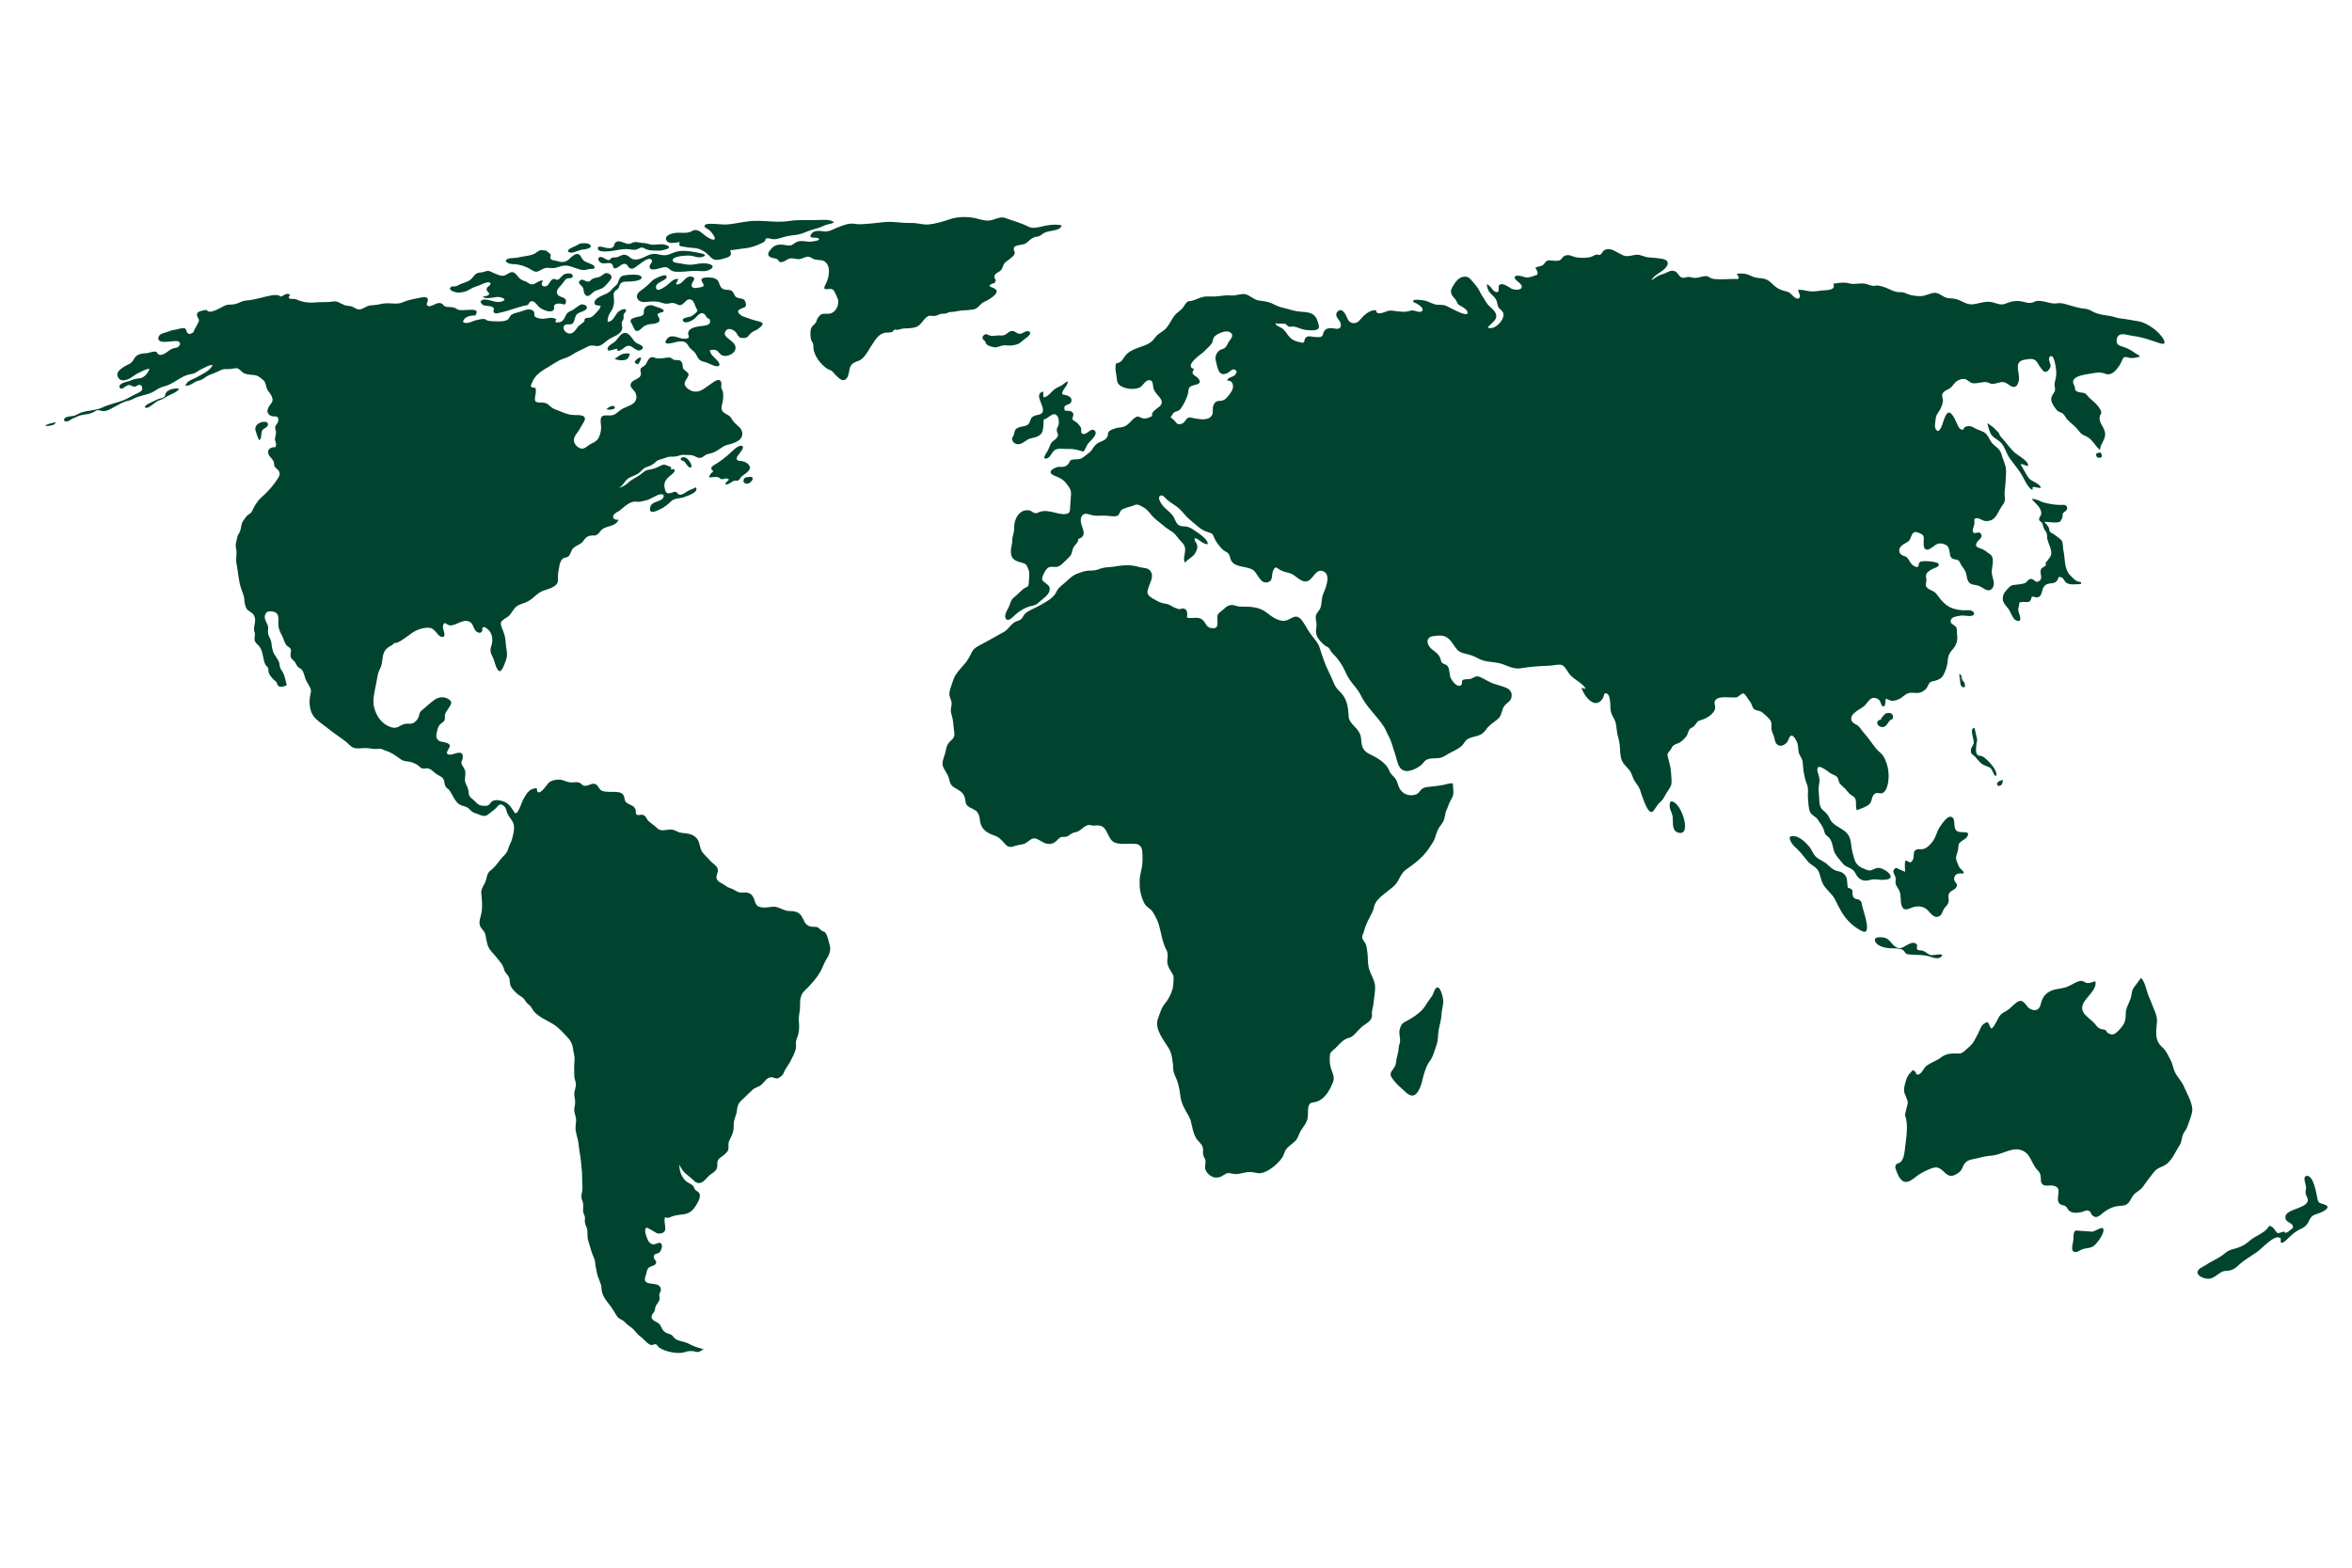 <?xml version="1.0" encoding="utf-8"?>
<!-- Generator: Adobe Illustrator 26.4.1, SVG Export Plug-In . SVG Version: 6.00 Build 0)  -->
<svg version="1.1" id="Layer_1" xmlns="http://www.w3.org/2000/svg" xmlns:xlink="http://www.w3.org/1999/xlink" x="0px" y="0px"
	 viewBox="0 0 1080 720" style="enable-background:new 0 0 1080 720;" xml:space="preserve">
<style type="text/css">
	.st0{fill:#00442F;}
</style>
<g>
	<g>
		<path class="st0" d="M116.7,282.8c1.2,2.3-0.4,4.7,0,6.9c0.2,0.9,0.5,1.1,0.3,2.3c-0.1,0.8-0.2,1-0.1,1.8c0.3,1.7,1.3,1.9,2.2,3.1
			c1.8,2.3,1.5,5.9,2.8,8.4c0.3,0.5,0.9,0.9,1.1,1.3c0.3,0.7,0.2,1.6,0.4,2.4c0.4,1.1,1.5,2.4,2.3,3.2c0.4,0.4,0.9,0.6,1.2,1.1
			c0.4,0.5,0.4,1.4,1,1.8c1,0.7,2.9,0.2,3.8-0.5c-0.6-1.8-0.8-3.8-1.7-5.6c-0.5-0.9-1.3-1.8-1.5-2.9c-0.2-1-0.1-1.5-0.6-2.5
			c-0.6-1.3-1.5-2.3-2.1-3.4c-0.8-1.5-1-3.5-1.2-5.1c-0.2-1.5-1-2.3-1.4-3.7c-0.5-1.7,0.4-3.1-0.5-4.8c-0.8-1.7-1.7-3-0.7-4.8
			c0.6-1.2,2.3-1.2,3.8-0.8c2.9,0.7,1.8,4.6,2.1,6.8c0.3,1.8,0.9,2.8,1.7,4.3c0.8,1.5,0.9,3.2,2.2,4.5c0.5,0.5,1.4,0.8,1.7,1.5
			c0.3,0.8-0.1,1.8-0.1,2.7c0,2,1.2,2,2.2,3.5c0.5,0.7,0.6,1.4,1.2,2c0.6,0.5,1.3,0.7,1.8,1.3c1.1,1.4,1.3,3.7,2.1,5.2
			c0.6,1.1,1.3,2.1,1.8,3.2c0.6,1.5,0.1,2.3-0.1,3.6c-0.6,3-0.2,7.1,1.7,9.5c1.9,2.3,4.5,3.8,6.8,5.7c2.6,2.1,5.3,3.8,7.9,5.8
			c1.1,0.8,2.2,2.4,3.5,2.8c1.4,0.5,3.2,0.3,4.7,0.2c1.9-0.2,3.7,0.4,5.7,0.4c0.8,0,1.3-0.3,2.1-0.1c0.7,0.1,1.2,0.5,1.8,0.7
			c1.7,0.5,3.1,1.2,4.7,2.2c2.1,1.4,3.1,2.7,5.7,2.9c1.6,0.1,3.3,0.8,4.7,1.6c0.7,0.5,1.3,1.3,2.1,1.6c0.8,0.3,1.6-0.1,2.5,0
			c1.8,0.2,2.7,1.7,4.1,2.6c1.1,0.8,2.6,1.1,3.3,2.5c0.5,1.1,0.3,2.5,1.1,3.5c0.4,0.6,1.1,0.8,1.5,1.4c1.5,2,2.6,5.4,4.9,6.7
			c1.6,0.8,2.8,0.6,4.1,1.8c1.2,1.1,1.7,1.8,3.3,2.2c1.1,0.3,2.2,1,3.3,1.1c1.6,0.2,2.4-0.8,3.6-1.7c1.2-0.9,2.1-1.6,3-2.7
			c0.9-1.1,1.8-1.1,2.9-0.1c1,0.9,1.1,2.1,1.5,3.2c0.5,1.2,1.2,2.1,2,3.2c1.8,2.3,1.1,5.3,0.4,8.1c-0.4,1.9-1.5,3.4-2,5.3
			c-0.6,2.1-2.1,3-3.4,4.6c-1.6,2.1-2.8,3.8-4.9,5.4c-1.6,1.3-1.4,3.5-2.3,5.4c-0.9,1.9-1.9,2.9-1.7,5c0.3,3,0.6,5.7,0.1,8.7
			c-0.3,1.9-1.5,4.4-0.6,6.3c0.6,1.4,2.1,2.2,2.4,4c0.3,1.6,0.6,3.3,1.1,4.9c0.8,2.2,2.5,3.5,3.9,5.3c0.8,1.1,1.8,2.1,2.5,3.2
			c0.8,1.1,0.9,2.3,1.5,3.5c0.5,0.9,1.4,1.6,1.8,2.5c0.5,1.1,0.3,2.4,0.6,3.5c0.5,1.7,2,3,3.2,4.1c0.8,0.7,1.6,1.1,2.4,1.7
			c0.9,0.7,1.2,1.5,1.9,2.4c0.6,0.7,1.4,1.1,2,1.9c0.6,0.9,1,1.8,1.8,2.6c2.3,2.3,5.5,3.6,8.3,5.3c2.8,1.7,4.9,4.2,7.1,6.6
			c1.1,1.2,1.9,2.9,2.1,4.6c0.2,2,0.9,3.4,0.7,5.5c-0.2,2.3-0.2,4.7-0.1,7c0,1.3,0.5,2.3,0.7,3.5c0.2,1.7-0.6,3.1-0.7,4.7
			c-0.1,1.3,0.4,2.6,0.4,4c0,1.4-0.6,2.8-0.4,4.2c0.3,1.7,1,2.9,0.8,4.8c-0.1,1.3-0.3,2.4-0.2,3.7c0.3,2.3,1.2,4.5,1.4,6.8
			c0.2,2.4,0.8,4.8,1,7.2c0.2,2.6,0.7,5.4,0.6,8c-0.1,1.9,0.3,3.8,0.1,5.7c-0.1,1.2-0.6,2.3-0.4,3.5c0.2,1.1,0.8,2.1,0.8,3.2
			c0.1,1.1-0.2,2.4,0,3.4c0.2,1,0.8,1.6,0.8,2.7c0,1-0.2,1.6,0.1,2.6c0.2,0.8,0.7,1.6,0.9,2.4c0.3,1.5,0,3.2,0.3,4.7
			c0.5,1.8,1.1,3.6,1.6,5.4c0.5,1.9,1.7,3.6,1.8,5.6c0.1,1.4,0.5,2.6,0.7,4c0.3,2.7,2.2,5.2,2.2,7.7c0.1,3.2,2.2,5.5,4,7.9
			c1.2,1.6,2.1,3.2,3.1,4.8c0.8,1.4,2.7,1.5,3.9,3c1.1,1.3,2.5,1.8,3.6,3c1.3,1.3,2,2.5,3.6,3.6c1.4,1,2.7,3.1,4.5,3.6
			c0.8,0.2,1.6-0.5,2.3-0.3c0.5,0.2,1,1.2,1.5,1.5c2.8,2,8.7,3.1,11.8,2.1c1.4-0.5,2.4-0.6,4-0.4c0.7,0.1,1.5,0.5,2.3,0.3
			c0.8-0.2,1.5-0.9,2.3-1.2c-1.6-0.5-3.3-0.9-4.8-1.6c-1.1-0.4-2.1-1.1-3.3-1.5c-1.6-0.6-3.6-0.7-5-1.8c-0.7-0.5-1.1-1.4-1.8-1.8
			c-0.7-0.4-1.3-0.4-1.9-0.7c-2.1-0.9-2.2-2.1-3.2-3.8c-1.1-1.7-4.6-1.8-3.8-4.3c0.3-0.8,0.8-1.2,1.2-2c0.3-0.7,0.2-1,0.4-1.7
			c0.4-1.6,2-2.6,2-4.2c0-1-0.4-1.2,0-2.3c0.3-0.9,0.8-1.2,0.5-2.2c-0.7-3.5-7.2-0.9-7.3-4.3c0-0.6,0.4-1.7,0.6-2.3
			c0.2-0.9,0.3-1.7,0.8-2.5c0.9-1.4,2.8-1,3.6-2.3c0.8-1.2-0.9-1.9-0.9-3c-0.1-1.8,1.4-1.4,2.5-2.1c0.7-0.5,1.5-2.5,1.2-3.5
			c-0.5-2-2.5-0.4-3.6-0.3c-1.7,0.1-2.8-1.5-3.2-2.9c-0.5-1.6-1.4-3.2-0.4-4.8c0.8,0.1,1.9,0.9,2.6,1.2c1.7,0.9,2.2,1.9,4.4,1.4
			c3.5-0.8,0.6-4.9,1.7-7.4c1.2,0.8,2.4-0.1,3.7-0.5c1.7-0.5,3.5-0.6,5.3-0.9c2.5-0.5,3.7-1.7,5-3.7c0.9-1.4,2.5-3.9,1.8-5.7
			c-0.4-0.9-1.3-1.1-1.9-1.7c-0.6-0.6-0.5-1.3-1-1.8c-0.8-1-2.7-1.5-3.6-2.5c-1.8-1.8-2.9-4.7-2.7-7.4c0.7,2,2.1,3.8,3.8,5
			c1.2,0.9,2.1,1.8,3.2,2.8c0.7,0.6,1.6,0.9,2.5,0.7c1.9-0.4,3.3-2.9,4.9-4c1.2-0.8,2.6-1.7,2.9-3.2c0.2-0.9-0.1-1.9,0.2-2.8
			c0.5-1.5,2.2-2.1,3.3-3.2c1.5-1.4,1.8-1.9,1.7-3.9c-0.1-2.1,0.7-2.9,1.5-4.7c0.9-1.9,0.9-3.2,0.9-5.2c0-2.3,1.3-4.1,1.5-6.4
			c0.3-3,1.2-3.7,3.2-5.6c1.4-1.3,2.7-2.7,4.1-3.9c1.1-1,2.8-1.2,3.9-2.2c1.3-1.1,2.3-3.1,4.1-3.4c1.8-0.3,2.4,1.1,4,0.2
			c1.4-0.9,1.9-1.4,2.4-2.8c0.7-1.7,2-3.1,2.8-4.7c0.9-1.9,2.4-4.3,2.6-6.4c0.1-0.9-0.1-1.8,0-2.7c0.1-1,0.6-1.9,0.9-2.8
			c0.7-2.4,0.6-4.4,0.4-6.8c-0.1-1.9,0.3-3.4,0.5-5.2c0.2-2.2-0.2-4,0.6-6.2c0.7-1.9,1.8-2.6,3.2-4c2.8-3,5.4-6,6.9-9.9
			c1.5-3.8,4.1-5.5,2.9-9.7c-0.5-1.7-0.8-3.8-1.8-5.3c-0.5-0.7-1.2-0.7-1.8-1.1c-0.6-0.3-0.8-0.8-1.2-1.1c-1.4-1.1-2.8-0.3-4.4-0.9
			c-2.4-1-2.4-2.7-3.6-4.6c-1.3-2.1-3.5-2.4-5.7-2.4c-2.1,0-3.8-1.3-5.7-1.8c-1.9-0.5-4,0.3-6.1,0.2c-2.5-0.2-3.4-0.7-4.1-3.2
			c-0.6-2.1-1.8-3.7-4.1-3.7c-2.3,0-2.9,0.3-4.9-1c-1.4-0.9-3-1-4.3-2.1c-1.3-1-4-1.8-4.2-3.6c-0.2-1.9,1.4-3,0.2-4.9
			c-0.7-1.1-2.1-1.9-3-2.9c-1.1-1.3-2.5-2.5-3.6-3.9c-1.5-1.9-1-4.6-2.7-6.5c-1.8-2.1-4.3-2.2-6.9-2.5c-2-0.2-3-1.5-4.9-1.5
			c-2.5-0.1-4.5,1.2-6.5-0.8c-1.1-1.1-2.6-2-3.8-3.1c-1.1-1.1-1.2-2.7-2.9-2.9c-0.7-0.1-2,0.4-2.6-0.1c-0.6-0.5-0.2-1.3-0.4-2
			c-0.6-2.3-2.5-2.2-4.1-3.4c-1-0.7-0.9-1.6-1.2-2.7c-0.5-1.9-2.1-2.2-3.9-2.3c-1.9-0.1-4.4,0.2-6.2-0.5c-1.4-0.5-1.5-1.9-2.5-2.7
			c-1.8-1.5-3.5,0.5-5.4,0.4c-1.4,0-1.5-1.2-2.8-1.5c-1.3-0.4-2.9,0.1-4.2-0.1c-1.3-0.2-2.4-0.8-3.6-1.1c-1.7-0.4-4.3,0-5.7,1
			c-1.1,0.8-3.9,5.8-5.4,4.5c-0.7-0.7,0.2-1.4-0.8-1.7c-0.3-0.1-1.9,0.5-2.2,0.6c-1.7,0.9-2.9,3.2-3.8,4.9c-0.6,1.2-0.9,2.4-1.5,3.6
			c-0.8,1.5-1.5,3.5-2.6,1.7c-1.1-1.7-1.7-2.9-3.5-4.1c-1.5-1-5.1-1.8-6.5-0.7c-1.4,1.1-1.1,2.1-3.2,2.1c-2.1,0-3.1-0.3-4.5-1.9
			c-0.7-0.8-1.9-1.5-2.5-2.3c-0.7-0.9-0.5-2.1-0.8-3.2c-0.5-2.1-1.7-3-1.5-5.2c0.3-2.6,0.5-3.4-1-5.6c-1.5-2.1,0.2-2.6,0-4.7
			c-0.3-3-4.2-0.6-5.7-0.6c-3.7,0,0.3-3.2-0.3-4.4c-0.7-1.5-4-1.2-5.1-2.1c-1.6-1.3-1-2.9-0.6-4.7c0.2-0.9,0.5-1.8,1.1-2.5
			c0.6-0.8,1.8-1.2,2.2-2.1c0.4-0.8,0-1.7,0.2-2.5c0.2-1,0.8-1.7,1.4-2.6c1.2-1.9,2.5-3.2,0.3-4.6c-2.1-1.3-4.5-1.1-6.5,0.3
			c-2,1.4-4,3.4-6,5c-0.9,0.7-0.8,1.3-1.1,2.3c-0.4,1.4-1.1,2.3-2.2,3.1c-1.6,1.1-3,0.2-4.8,0.8c-1.9,0.6-3,2.1-5.3,1.5
			c-4.6-1.2-7.3-5-8.4-9.6c-0.8-3.6,0.7-8.3,1.3-12c0.3-1.8,0.6-3.8,1.5-5.4c1.4-2.5,0.7-5.2,2-7.8c0.8-1.6,2.1-2.2,3.6-3.1
			c0.4-0.2,0.5-0.6,0.9-0.8c0.4-0.2,1.1-0.1,1.5-0.3c1.2-0.5,3.1-1.8,4.2-2.6c1.6-1.2,2.9-2.2,4.8-3.1c1.6-0.7,3.6-1.2,5.4-1.1
			c2,0.1,3,1.6,4.2,3.1c1,1.1,3.1,2,3-0.2c-0.1-1.5-1.7-3.9,0.2-5.1c1.1,0.6,1.7,1.3,3.1,1.1c2.6-0.4,5.2-2.8,7.9-1.8
			c2,0.7,1.9,3,3.2,4.4c1,1,2.4,1.2,2.9,0c0.3-0.7-0.4-1.6,0.8-1.8c0.7-0.1,0.9,0.4,1.4,0.7c2.6,1.8,2.9,5.3,2,8
			c-0.8,2.2-0.2,3.4,0.8,5.4c0.6,1.1,1.6,6.6,3.3,6.1c1.1-0.3,2.6-4.9,2.9-5.9c0.6-2.4-0.3-4.7-0.4-7c0-2.3-0.6-4-1.4-6.1
			c-0.4-0.9-1.1-2.5-0.7-3.5c0.5-1,2.2-1.8,3-2.4c1.9-1.3,2.4-3.7,4.4-5c1.7-1.1,3.7-1.3,5.4-2.4c1.7-1,3-2.5,4.6-3.6
			c2.5-1.7,5.5-1.6,7.7-3.6c1.2-1,1-2.4,1-3.9c0-1.6,0.3-3,0.6-4.6c0.2-1.2,0.6-2.9,1.7-3.7c0.7-0.5,1.6-0.4,2.3-0.8
			c1.4-1,1.2-3,2.7-4.2c1.9-1.5,3.2-1.3,4.6-3.4c1-1.5,2.1-2.1,3.9-2.2c1,0,1.5,0.2,2.5-0.6c0.9-0.7,1.5-2,2.4-2.5
			c2.4-1.4,5.9-1.1,7.1-4.1c-2.8,0.2-3.4-1.8-1-3.3c1-0.6,1.7-0.9,2.6-1.8c1.4-1.2,3.1-2.6,4.9-3.1c1.2-0.3,2.3,0.1,3.5-0.1
			c1.1-0.2,2.3-0.5,3.3-0.8c2-0.6,4.2-2.4,6.1-2.6c1.9-0.2,1.6,1.5,0.4,2.4c-1.8,1.2-4.9,1.1-5.3,3.9c-0.5,3.1,2.9,1.4,4.4,0.7
			c2.2-1,3.7-2.3,5.4-3.9c1.6-1.5,4.2-1,6.4-2c1.4-0.6,6.1-1.9,4.9-4.3c-1.1,0.6-2.4,1-3.6,1.6c-1.2,0.7-2.8,2.2-4.3,1.7
			c-0.4-0.2-0.9-1.1-1.4-1.2c-0.7-0.2-1.3,0.2-1.9,0.4c-1.5,0.4-2.4,0.5-2.9-1c-0.8-2.5-0.6-4.2,1.4-6.1c0.6-0.5,2.8-2.2,2.9-2.9
			c0.1-1.3-1.1-0.7-1.9-0.7c1-1.2-0.6-1.4-1.3-1.7c-1.8-0.8-2.1-0.6-3.9,0.3c-1.7,0.9-3.2,1.3-5.1,1.6c-1.4,0.2-2,1-3.2,1.9
			c-1.8,1.4-4.1,2.3-5.7,3.8c-1.7,1.5-3,2.3-4.9,2.6c1.6-0.4,2.5-2,3.5-3.3c1.5-1.8,3.5-2,5.4-3.1c1.8-1,2.2-2.5,4.2-3.2
			c1.7-0.6,2.7-0.9,4-2.2c1.3-1.3,2.4-1.2,4-1.8c1.9-0.8,2.6-0.8,4.6-0.8c1.6,0,2.9-0.9,4.5-0.8c1.2,0.1,2.7,0,3.8,0.2
			c1.2,0.2,2.1,1.1,3.3,1.2c0.9,0.1,1.7-0.5,2.4-1c1.1-0.8,1.3-0.7,2.5-1c2.6-0.6,3.9-1.8,6.1-3.2c1.4-0.9,2.9-0.9,4.4-1.5
			c1.5-0.5,3.3-1.4,4-2.8c0.8-1.7,0.2-3.4-1-4.6c-1.5-1.5-2.6-2.1-3.6-4c-1-1.9-3.3-1.9-4.3-3.6c-0.7-1.2,0.1-3,0.3-4.4
			c0.2-1.4,0.3-3.1,0-4.4c-0.2-0.7-0.6-1.2-0.7-1.9c-0.1-0.7,0.2-1.5,0-2.2c-0.8-2.9-4.2,0.3-5.6,1.2c-2.3,1.5-4,3.3-7,2.9
			c-1.3-0.2-2.8-1.1-3.6-2.1c-1.3-1.5-0.3-2.8,0.6-4.2c1.1-1.8,0.5-2.2-1.1-3.4c-1.5-1.1-0.7-1.8-1.2-3.2c-0.8-2.2-2.4-1.2-3.9-1.7
			c-0.6-0.2-0.9-0.7-1.5-0.9c-0.9-0.3-1.8,0-2.7,0.1c-1.5,0.1-2.8,0.5-4.2,0c-1.7-0.7-2.6-0.5-3.6,1.3c-0.4,0.7-0.6,1.3-1.1,1.9
			c-0.5,0.6-1.8,1.1-2.1,1.7c-0.5,1.2,0.7,2.1-0.3,3.6c-1,1.4-3.8,1.6-4.3,3.5c-0.4,1.4,1.2,2.5,1.9,3.5c1.1,1.6,1,4-0.6,5.3
			c-1.7,1.4-4.3,1.8-6.1,3.2c-2,1.5-2.4,2.4-5,2.4c-1.7,0-3.5-0.4-3.9,1.5c-0.3,1.4,0.2,3,0.1,4.3c0,1.6-0.5,3.4-1.3,4.8
			c-0.9,1.5-2.7,2-4.1,2.9c-1.2,0.7-2.2,2-3.8,1.7c-1.4-0.3-3-1.9-3.2-3.2c-0.3-1.9,0.7-3,1.7-4.4c1-1.4,1.7-2.9,2.6-4.3
			c2.3-3.6-1.7-3.5-4.2-3.5c-3.3,0-5.8-1.6-8.8-2.6c-1.6-0.6-2.1-1.4-3.4-2.4c-1.3-0.9-2.8-0.7-4.3-0.8c-1.5-0.1-1.7-0.8-1.5-2.4
			c0.2-1.7,0.7-2.6,0.1-4.3c-3-0.1-2-1.2-1.1-3.2c1.4-3.1,4.6-4.9,7.5-6.6c1.9-1.1,3.8-2.6,6-3.4c1.4-0.5,2.9-0.9,4.2-1.8
			c2.3-1.6,4.7-2.4,7.2-3.8c1.7-0.9,2.5-0.6,4.2-0.4c2.2,0.2,3.4-1.3,5.1-2.6c2.4-1.9,7.2-2.6,6.8-6.3c-0.1-0.8-0.4-1.3-0.1-2.1
			c0.2-0.6,0.6-0.9,0.7-1.5c0.2-0.7-0.1-1.4,0.1-2.1c0.2-0.4,1.3-1.3,1.1-1.8c-0.6-1.5-3.6,0.5-4.1,1.2c-1.1,1.5-2.2,4.2-4.4,4.1
			c0-1.9,0.5-3.3,1.5-4.7c1.3-1.9,1.6-3.9,1.4-6.1c-0.1-1.3-0.4-2.4,0.6-3.4c0.6-0.6,1.1-0.6,1.6-1.4c0.3-0.5,0.2-1.1,0.6-1.6
			c0.9-1.5,2.7-1.3,4.3-1.3c0.9,0,5.2-0.3,5.6-1.6c0.6-2.4-8.1-1.5-9.1-0.9c-1.5,1-1.3,2.8-2.4,4c-0.6,0.7-1.4,1.1-2,1.9
			c-0.7,0.9-1.3,1.4-2.3,2c-1.6,0.8-5.1,1.9-5.7,3.7c-0.7,2.1,1.4,1.8,2.7,2c-0.2,1.6-1.5,2.6-2.6,3.8c-0.7,0.7-1.2,1.3-2.2,1.6
			c-0.9,0.3-1.8-0.1-2.5,0.7c-0.2,0.3,0,0.8-0.2,1.1c-0.3,0.4-1,0.8-1.4,1.2c-0.8,0.6-1.4,1-1.9,1.8c-1.1,1.6-2.7,3.5-4.9,2.1
			c-1.3-0.8-2-2.9-0.4-3.6c1.3-0.5,2.6,0.5,3.6-1c0.7-1.1,0.6-2.7,1.6-3.8c1-1.1,4.8-1.4,4.6-3.2c-0.1-0.9-1.2-1.2-2-1.3
			c-1.1-0.1-0.9,0.2-1.7,0.6c-0.9,0.5-1.7,1.2-2.5,1.8c-0.8,0.5-2,0.8-2.7,1.5c-1,0.9-1.1,2.4-2.2,3.5c-1,0.9-1.7,0.9-3.3,0.8
			c-0.1-0.5,0.1-1,0.4-1.4c-2.6-1.5-4.8,0.2-7.4-0.3c-0.9-0.2-2.3-0.4-2.7-1.3c-0.2-0.5,0.1-1.1-0.1-1.6c-0.9-1.8-3.4-1.4-4.8-0.8
			c-1.8,0.8-4.1,0.9-5.7,2c-1.1,0.8-0.7,1.9-2.3,2.5c-1.2,0.5-2.9,0.5-4.1,0.5c-1.3-0.1-3.2,0-4.6-0.4c-0.7-0.2-0.7-0.6-1.5-0.7
			c-1.1-0.1-2.4,0.3-3.5,0.5c-1.7,0.3-4.6,2.3-6.2,0.8c0.5-2.5,3.7-3,5.8-2.9c0-1,1-1.3,0.2-2.2c-0.5-0.5-2.5-0.5-3.2-0.4
			c-1.4,0-2.7,0.2-4.1,0.1c-1.3-0.1-1.4-0.5-2.4-1c-0.7-0.3-1.7-0.3-2.5-0.4c-1.7-0.1-2,0-2.9-1c-0.7-0.7-1-0.9-2.2-0.8
			c-1.3,0.1-3.3,1.7-4.5,1.4c-1.9-0.5,0.1-2.1-0.4-3.4c-0.5-1.2-2.8-0.6-3.9-0.4c-2.5,0.6-4.8,0.8-7.2,1.9c-2.2,1-4.1,0.7-6.4,0.6
			c-1.6-0.1-3.4,0.1-4.9,0.5c-1.5,0.3-2.6,0.3-4.1,0.5c-1.8,0.2-3.2,1.8-5,1.8c-1.3,0-2.2-0.9-3.3-1.3c-1-0.4-2.2-0.3-3.2-0.6
			c-1.1-0.4-2.1-1-3.2-1.5c-1.3-0.6-2.7-0.1-4.3,0c-1.5,0.1-3.2,0-4.7,0.1c-2.9,0.3-5.8,0.3-8.6-0.7c-0.8-0.3-1.6-0.7-2.4-0.8
			c-0.6-0.1-2,0.2-2.5-0.4c-0.7-1,1.4-1.1,0-1.8c-1.4-0.7-2.8,1.1-4,1.1c0,0-0.4-0.5-0.6-0.5c-0.4-0.1-0.9-0.2-1.3-0.2
			c-0.7,0-1.3,0-1.9,0.1c-4,0.7-7.6,2.1-11.8,2.4c-2,0.1-3.4,1.3-5.3,1.7c-1.4,0.3-2.8,0-4.2,0.5c-1.6,0.6-7.6,4.7-8.7,2.1
			c-2.4,0.5-5.7,0.6-4,3.6c0.8,1.4,0.5,1.4-0.2,2.9c-0.5,0.9-0.9,1.8-1.4,2.6c-0.4,0.8-0.2,1.3-1.4,1.7c-0.7,0.3-0.9,0.5-1.7-0.1
			c-1-1-0.3-2.4-2.2-2.3c-1.4,0.1-3.1,0.7-4.5,0.9c-0.9,0.1-1.7,0.5-2.5,0.8c-1.5,0.5-4.1,0.8-4.3,2.8c-0.3,3.3,7.1,1,8.9,1.5
			c1.5,0.5,1.3,1.8,0.2,2.6c-0.8,0.6-1.5,0.4-2.3,0.7c-1.3,0.4-2.3,1.4-3.4,2.1c-0.8,0.5-2,1.2-3.1,0.8c-0.6-0.2-0.8-1.1-1.3-1.3
			c-1.2-0.5-3.1,0.5-4.3,0.6c-1.7,0.1-3.8,0.2-5.1,1.6c-0.8,0.8-1.1,2-2.1,2.8c-1,0.8-2.2,1.1-3.2,1.8c-1.6,1-3.7,2.5-3,4.4
			c0.8,2.1,2.5,2.2,4.4,1.5c1.9-0.6,3.4-2.2,5.2-3c1.2-0.5,3.8-2.1,5-1.9c-0.3,1.2-1.2,2.4-2.2,3.3c-1.3,1.1-2.1,1-3.6,1.2
			c-1.5,0.2-2.9,1-4.4,1.4c-1,0.2-4.4,1.1-3.4,2.8c0.7,1.1,2.1-0.3,2.8-0.7c1.8-1.1,1.8-0.4,3.4,0.1c1.3,0.5,1.8-1,3.1-0.7
			c1.1,0.2,1.3,1.8,0.7,2.6c-0.7,0.8-3,1.7-3.9,2.2c-1.5,0.8-3,1.7-4.6,2.3c-3.2,1.2-6.5,1.8-9.6,3.3c-3.1,1.4-6.5,1.2-9.7,2.3
			c-1.7,0.6-2.4,1.5-4.2,1.6c-0.8,0.1-2.9,0.3-3.4,1.1c-0.8,1.7,1.3,1.5,2.2,1c0.7-0.4,1-0.7,1.6-1c0.5-0.2,1.1-0.4,1.7-0.7
			c2.7-1.5,5.5-0.8,8.2-2.4c1.6-1,1.6-0.8,3.3-0.4c1.7,0.4,3.1-0.3,4.6-1.1c1.8-0.9,3.7-2.1,5.6-2.9c1.5-0.7,2.8-0.6,4.2-1.4
			c2.5-1.5,5.4-1.7,8.2-2.8c1.5-0.6,2.8-1.7,4.3-2.4c1.2-0.5,2.4-0.8,3.6-1.2c3.7-1.5,6.7-4.6,10.7-5.1c2.2-0.3,3.2-1.7,5.2-2.5
			c1.4-0.6,3.2-1.9,4.7-1.6c-1.5,2.7-4.6,4-7.1,5.4c-1.8,1.1-4.9,1.7-5.4,4c1.7,0.3,3.6-1.3,5.1-2c0.6-0.3,1.4-0.3,2-0.6
			c0.9-0.4,1.8-1.1,2.7-1.7c1.3-0.8,2.8-1.1,4.2-1.8c1.4-0.6,2.8-1.5,4.4-1.5c0.5,0,1,0,1.5,0c0.8,0,1.6-0.1,2.5-0.3
			c2.1-0.5,2.6,1,4.1,2c1.6,1,3.5,0.8,5.3,1.1c1.7,0.3,2.6,1.2,3.9,2.3c1.3,1.1,1.1,2.6,1.7,4c0.6,1.3,1.7,2.2,2.2,3.5
			c1.2,2.8-0.9,3.1-1.8,5.7c-0.7,1.8,0.6,3.1,2.2,3.4c1.3,0.2,2.7-0.4,2.6,1.8c0,1.7-1.8,2.2-1.4,3.9c0.3,1.3,0.5,1.4,0.2,2.9
			c-0.2,0.8-0.4,1.5-0.3,2.3c0.1,0.8,0.7,1.7,0.4,2.6c-0.4,1.2-0.4,0.5-1.3,0.7c-1.6,0.4-2.8,1.3-2.1,3.2c0.5,1.3,1.9,2.1,2.4,3.5
			c0.2,0.6,0.1,1.3,0.3,1.9c0.4,0.9,1.2,1.2,1.8,2c1.1,1.4,0.6,2.3-0.2,3.7c-2.1,3.3-4.4,5.9-7.3,8.5c-1.5,1.3-2.4,2.6-3.5,4.4
			c-0.4,0.7-0.7,1.5-1.1,2.2c-0.6,1.2-1.3,1.1-2.1,1.9c-0.7,0.6-1.3,1.7-1.9,2.5c-0.6,0.7-0.7,1.4-0.9,2.3c-0.2,1-0.3,1.8-0.7,2.8
			c-0.4,0.8-0.9,1.3-1.1,2.2c-0.3,1.8-1.1,3.5-0.6,5.3c0.6,2.5-0.3,4.6,0.2,7.1c0.7,3.5,0.9,7.3,1.9,10.7c0.6,2.1,1.6,3.7,1.7,6
			c0.1,1.5,0.5,3.3,1.4,4.5C114.6,280.8,116,281.4,116.7,282.8z"/>
		<path class="st0" d="M210.6,134.4c2.3-0.1,3.7-0.6,5.7-1.8c1.5-1,3.4-1.2,5-2.1c0.7-0.3,4.2-1.8,3.9,0.1c-0.1,0.4-1.4,1.1-1.6,1.7
			c-0.5,1.2,0,0.8,0.4,1.7c0.3,0.6,0.8,0.4,0.5,1.2c-0.3,0.9-2.1,0.7-2.8,1.1c1.4,1.3,4.9,0.2,6.6,0.1c1.4-0.1,5.1,0.9,2.3,2
			c-2.5,0.9-4.9-0.5-7.3-0.8c-1.5-0.2-3.7,0.4-1.9,2.2c1.3,1.2,4.5,0.2,5.3,1.8c0.3,0.6-0.4,1.2,0,1.8c0.7,1,2.5,0.3,3.3,0.1
			c3.6-0.7,7.2-2.3,10.7-3.1c0.5-0.1,1.4-0.2,1.7-0.4c0.5-0.3,0.5-1.1,1-1.4c1.8-1,3.1,1.4,4,2.3c1.3,1.2,5.6,3.3,6.9,1.3
			c0.4-0.6-0.1-1.4,0.2-1.9c0.4-0.7,1.4-0.9,2.3-0.9c1.4,0,3,1.4,3.1-0.9c0.1-2.4-3.1-1.6-4-3.5c-0.9-1.8,1.4-3.5,2.4-4.8
			c0.6-0.7,1.1-1.8,1.9-2.2c0.8-0.4,2.8,0.1,2.8-1.2c0-1.6-2.6-1.3-3.5-1c-1.5,0.5-2,2-3.2,2.6c-0.9,0.4-1.4-0.4-2.1-0.3
			c-1.5,0.3-1.9,2.5-3.1,3.2c-0.6,0.4-1.8,0.4-2.2-0.3c-0.5-0.8,0.2-1.5,0.4-2.2c-2.9-0.1-3.9,3.2-6.8,1.1c-0.9-0.7-1.8-0.8-2.8-1.3
			c-1.3-0.6-1.9-1.8-2.9-2.8c-2.5-2.4-3.9,1.4-6.7,0.8c-1.2-0.2-2.5-0.9-3.6-1.3c-0.9-0.4-1.6-0.9-2.6-0.9c-0.9,0.1-1.8,0.6-2.7,0.7
			c-2.4,0.1-2.9,0.7-4.4,2.6c-1.4,1.7-3.6,2-5.6,2.9c-0.6,0.3-1.3,0.7-2,0.9c-0.5,0.1-1.6-0.1-2,0.2
			C205.1,133.4,209.5,134.4,210.6,134.4z"/>
		<path class="st0" d="M279.4,125.6c-1.7-0.7-2.4,0.7-3.8,1.4c-1.1,0.6-2.5,0.5-3.6,1.1c-1.1,0.7-1,1.4-2.4,1.2
			c-1.1-0.2-2.1-1.4-3.2-0.5c-1.1,0.8-0.3,1.7,0.5,2.4c1.6,1.3,0.7,2.6,1.7,4c1.3,1.9,2.9-0.3,3.9-1.1c1.3-1,2.8-1,4.2-1.8
			c1.3-0.8,2.4-2.4,3.4-3.5C281.2,127.6,281.1,126.3,279.4,125.6z"/>
		<path class="st0" d="M235.4,121.3c3.1,0,6.3,1.1,8.9,2.8c1.9,1.2,2.6,0.7,4.4-0.3c1.7-0.9,2.4-0.9,4.2-0.7c2.3,0.3,4-0.9,6.2-1.1
			c2.1-0.2,3.7,0.7,5.7,1.3c0.9,0.3,1.8,0.6,2.8,0.7c1.3,0.1,2.3-0.4,3.6-0.5c0.7-0.1,1.7,0.3,1.8-0.7c0.1-0.9-1.3-1.4-2-1.7
			c-1.6-0.7-2.9-0.9-3.8-2.5c-0.9-1.6-1.7-2.7-3.7-1.4c-1.9,1.2-2.3,2.6-4.7,3.1c-1.4,0.2-2.4-0.3-3.8-0.6c-0.8-0.2-1.8-0.1-2.2-1
			c-0.4-0.9,0.6-1.6-0.3-2.2l-1.7-1.4c-0.8,0-1.8-0.3-2.5-0.2c-1.2,0.2-2.1,1.3-3.2,1.8c-2.2,0.9-5,1-7.4,1.6
			c-1.4,0.3-3.3,0.1-4.6,0.6C230.8,120.1,233.9,121.3,235.4,121.3z"/>
		<path class="st0" d="M261.4,115.9c1.5,0.7,4.5-1.2,6.3-1.3c1.3,0,5.3-0.9,2.8-2.5c-0.2-0.2-0.6-0.3-1-0.3
			c-1.2-0.2-2.8-0.1-3.5,0.2c-0.7,0.4-1.4,0.9-2.2,1.2C262.8,113.6,259.4,115,261.4,115.9z"/>
		<path class="st0" d="M283.3,123c1-0.5,2.5-2.1,3.8-1.8c1.5,0.4,1.2,2.4,3.3,2.2c1.6-0.1,7.4-6.5,8.9-3.9c0.6,1.1-1.7,2.3-0.9,3.6
			c1,1.7,5.4-0.4,6.8-0.4c1,0,1.3,0.2,2.1,0.8c1.1,0.9,1.4,1.1,3,1.3c2.9,0.2,5.5-0.3,8.4-0.4c2.2-0.1,4.9,0.6,6.9-0.4
			c2.3-1.1,2.2-2.2-0.2-2.8c-2.1-0.5-4.2-0.2-6.4,0.2c-2.1,0.4-4.4,0.1-6.4-0.4c-0.9-0.2-4.4-0.2-3.6-1.9c0.8-1.6,6.4-1.8,8-1.7
			c2,0.2,3.4,1.2,5.5,0.6c2.2-0.7,1-1.4-0.8-1.7c-3.7-0.7-7.7-1.7-11.5-0.6c-2.3,0.7-3.3,1.7-5.7,1.5c-1.5-0.1-2.9-0.7-4.5-0.6
			c-3,0.2-5.8,3.2-9.1,2.5c-1.7-0.4-2.3-2.1-4.3-2.1c-1.2,0-2.1,0.8-3.2,1.1c-0.9,0.3-1.8,0-2.5,0.3c-0.9,0.5-0.4,1.1-1.5,1
			c-0.1,0-0.2,0-0.3,0c-1-0.2-1.7-1.1-2.7-1.3c-2.5-0.6-2,2.3,0.1,2.8c1.2,0.3,3.4-0.5,4.3,0.2C282,121.9,281,124,283.3,123z"/>
		<path class="st0" d="M281.3,115.2c2.1-0.3,4-0.8,6.2-0.8c1.5-0.1,2.9,0.5,4.3,0.3c1-0.1,1.9-1,2.9-1c0.9,0,1.6,0.7,2.4,0.9
			c1.7,0.6,4,0.5,5.8,0.5c1.7-0.1,7.1-1.3,2.5-2.7c-1.7-0.5-3.8,0-5.5,0c-1.7,0-3.1-0.9-4.9-0.8c-1.1-0.1-2.6-0.6-3.7-0.4
			c-0.7,0.1-1.2,0.5-1.9,0.7c-0.3,0.1-0.5,0.2-0.9,0.1c-1.9-0.1-4.3-2.2-6-0.5c-0.5,0.5-0.4,1.4-1,2c-0.7,0.6-1.7,0.5-2.7,0.4
			c-1.2,0-4.3-1.6-4.3,0.2C274.7,116.2,279.9,115.4,281.3,115.2z"/>
		<path class="st0" d="M312.1,111.2c0,0.4-0.3,1.2-0.1,1.5c0.4,0.6,2.1,0.6,2.7,0.7c1.8,0.5,3.6,0.3,5.4,0.7
			c1.6,0.3,3.8,1.6,4.9,2.7c1,0.9,1.7,2,3,2.4c1.5,0.4,2.8,0,4.1-0.4c0.8-0.3,1.9-0.4,2.6-0.9c1.4-0.9,0.9-1.6,0.6-3
			c2.4-0.1,4.7-0.7,7.1-0.9c2.2-0.2,5.3-1.3,7.3-2.3c0.7-0.3,1.2-0.6,1.6-1.1c0.2-0.3,0.1-0.8,0.4-1c0.8-0.5,2,0.1,2.8,0.2
			c2.2,0.3,4-0.6,6-1.1c2.1-0.6,4.1-0.6,6.1-1c2.1-0.4,4-1.5,6.1-2.1c2.2-0.6,4-1.1,6-2.1c1.2-0.6,3.3-0.6,4.2-1.4
			c-1.5-1.7-6.8-1-8.9-1c-3.9,0-7.7-0.2-11.6,0.4c-6.4,1-12.8-0.7-19.2,0.2c-3.2,0.4-6.3,1.2-9.5,1.4c-2.2,0.1-4.4-0.3-6.6-0.3
			c-0.8,0-3.7-0.2-3.6,1.1c0,0.7,1.6,1.3,2.1,1.7c0.7,0.6,1.3,1.3,1.8,2.1c0.4,0.6,1.2,1.8,0.7,2.2c-0.9,0.7-3.2-1-3.9-1.4
			c-2-1.4-3.9-3.9-6.4-2.4c-1.6,0.9-3.2,0.9-4.8,0.8c-1.2,0-2.5-0.1-3.7,0.2c-1.6,0.3-4.5,1.4-3.2,3.5
			C307.3,112.3,310.4,111.3,312.1,111.2z"/>
		<path class="st0" d="M348.4,147.6c-2.5-0.6-4.6-1.3-7-2.2c-1.7-0.7-3.8-2.5-1.4-3.5c1.7-0.8,3-0.6,2.4-2.9
			c-0.6-2.1-1.9-1.7-3.6-2.2c-1.9-0.6-1.5-2.3-2.8-3.2c-1.4-0.9-3.1,0-4.6-1.3c-1.2-1.1-1-2.7-2-3.7c-1.2-1.2-3.9-1.3-5.6-1.1
			c-4,0.5,0.4,2.9-1,4.1c-0.4,0.3-3.1,0.7-3.7,0.7c-1.4-0.1-1.8-0.9-1.3-2.2c0.2-0.7,1.3-1.6,0.9-2.4c-0.4-0.8-2-0.8-2.7-0.5
			c-2,0.8-2.9,3.7-5.5,3.4c-0.2-0.9,0.9-1.5,0.9-2.5c-2.2-0.3-3.8,2-5.5,3.2c-0.9,0.6-4.1,3-4.6,1.1c-0.9-2.9,5-3.4,4.8-5.3
			c0-0.1,0-0.1,0-0.2c-0.4-1.6-5.9,1.3-6.6,2c-1.7,1.8-3.3,3.2-5.3,4.6c-3.4,2.3-1.4,5.7,2.4,5.2c1.5-0.2,3.3-0.3,4.9-0.2
			c1.5,0.1,2.9,0.9,4.4,1c1.8,0,2.7-0.8,4.4,0c1.4,0.7,2.2,1,3.5-0.1c1.3-1.1,2-2.6,3.9-1.6c1,0.6,1.5,2.7,2.1,3.9
			c0.5,1,0.7,0.7,0,1.7c-0.5,0.6-1.6,1.4-2.3,1.8c-0.8,0.5-4.6,0.6-3.9,2.1c0.8,1.8,4.5-0.1,5.4-1c1.3-1.2,2.9-3.7,4.8-1.7
			c0.5,0.5,0.5,1,1,1.5c0.6,0.5,0.9-0.2,1.2,1c0.8,2.7-3.6,2.5-5.2,2.8c-1.8,0.4-4.4,0.8-4.8,2.9c-0.2,0.9,0.7,1.8,0.1,2.4
			c-0.4,0.4-2.3,0.4-2.9,0.3c-2.4-0.5-5.3-2.3-7.1,0.4c-2.3,3.4,3.9,1.2,5.2,1c2.5-0.3,3.7-0.1,4.9,2.1c0.9,1.6,2.6,2.1,3.4,3.7
			c1,1.9,1.4,3,3.8,3.5c1.9,0.4,3.8,1.8,5.6,2c2.2,0.2,1.4-1.6,0.2-2.8c-1.4-1.5-2.9-2.4-3.3-4.5c1.1-0.2,2-0.5,3,0
			c1.1,0.5,1.7,2,2.9,2.4c2,0.7,5.1-0.7,5.8-2.6c1.4-4.4-6.9-5.3-4.3-8.8c1.2-1.6,3.5-0.5,4.6,0.7c0.7,0.8,0.9,2,2.1,2.5
			c0.5,0.2,2,0.2,2.5,0c1.1-0.3,1.4-1.3,2.2-2c0.9-0.8,2.1-1.3,3.1-1.8C349.6,149.9,351.8,148.4,348.4,147.6z"/>
		<path class="st0" d="M303.2,143.6c0.6-0.2,1.8-0.2,1.5-1.1c-0.2-0.6-2.2-1.3-2.8-1.4l-1.9-0.7c-1.7-0.7-4,0.2-4.3,2.1
			c-0.2,1,0.2,1.5-0.5,2.2c-0.7,0.7-2.3,0.7-3.2,1c-2,0.6-3.2,1.1-1.9,3c0.6,1,1.1,3.1,2.2,3.3c1.3,0.2,2.5-1.6,3.5-2.2
			c0.8-0.5,1.6-0.7,2.5-0.9c1.6-0.2,5-0.2,4.5-2.4C302.3,144.8,300.9,144.4,303.2,143.6z"/>
		<path class="st0" d="M292.2,157.5c-1.8-1.2-2.9-4.8-5.4-4.6c-0.4,0-0.7,0.2-1,0.3c-1.3,0.8-2.3,2.6-3.2,3.5
			c-0.9,0.9-3.1,1.8-3.5,3c-1.1,3.4,5.6-1.3,4.3,1.4c2.2,0.4,3.3-2.4,5.4-2.3c1.9,0.1,3.6,3.2,5.7,1.8
			C296.7,159.1,293.2,158.1,292.2,157.5z"/>
		<path class="st0" d="M286.5,165.4c0.7-0.1,1.3-0.3,1.8-0.8c0.2-0.2,1.2-2.1,0.8-2.2c-1.4-0.2-2.7-0.1-4,0.5
			c-0.3,0.2-2.9,1.9-2.9,1.9C283.4,165.4,285.2,165.6,286.5,165.4z"/>
		<path class="st0" d="M292.6,167.1l0.1,0.3c0.9-0.5,1.8-2.4,1.6-3.3C293.1,164.1,289.8,166.7,292.6,167.1z"/>
		<path class="st0" d="M280.8,186.5c-1.1,0.3-2.5,1.4-2.2,1.5c0.6,0.3,3.6,0.2,3.7-0.7C282.3,186.4,281.6,186.3,280.8,186.5z"/>
		<path class="st0" d="M119.1,202.1c1-0.1,0.8-3.9,1.4-4.6c0.7-0.8,2.9-1.4,2.5-2.9c-0.2-1.1-1.8-0.9-2.6-0.8
			c-0.3,0.1-0.6,0.1-0.9,0.3c-1.4,0.6-2.6,1.8-2.2,3.5C117.5,198.2,118.6,202.1,119.1,202.1z"/>
		<path class="st0" d="M78.6,178.8c-1.2,0.4-2.2,1-2.6,2c-0.3,0.8,0,1.1-0.7,1.6c-0.7,0.5-2.1,0.6-2.9,1c-1.4,0.7-3,1.3-4.4,2.1
			c-0.7,0.4-2.7,1.8-0.6,1.8c1.2,0,3.8-2.5,4.9-3.1c1.5-0.6,2.8-1,4.1-2c1.2-0.8,5.8-2.3,5.7-3.8C81.1,178.4,79.8,178.4,78.6,178.8z
			"/>
		<path class="st0" d="M20.9,195.5c0.3,0.1,0.7,0.2,1.2,0.1c0.9-0.1,3.4-0.3,3.4-1.7c-1.1,0.3-2.1,0.5-3.2,0.8
			C22.3,194.8,20.5,195.3,20.9,195.5z"/>
		<path class="st0" d="M333.2,221.9c-0.4,1.9,3.2-0.9,3.8-1.1c0.5-0.1,1.1,0.1,1.6,0c1.1-0.3,1-0.9,1.5-1.5c0.8-1,2.4-1.7,3.4-2.8
			c2.5-2.6-1.2-4.7-3.5-4.8c-1.6-0.1-2.1-0.7-1.5-1.9c0.1-0.1,0.1-0.3,0.2-0.4c0.5-0.9,3.6-3.9,2-4.6c-1.7-0.7-4.8,2.8-6,3.8
			c-1.8,1.6-3.5,2.9-5.5,4.2c-0.7,0.4-1.5,0.8-2.1,1.4c-0.9,1-0.4,0.7-0.3,1.6c0,0,0.6,0.2,0.6,0.6c0,0.5-0.7,0.7-0.9,1
			c-0.4,0.6-0.9,1.1-0.9,1.8c1.4,0.2,3-0.5,4.4,0.1c0.4,0.1,0.7,0.7,1.4,0.8c0.8,0.1,1.8-0.6,2.5-0.3
			C335.9,220.3,333.4,221,333.2,221.9z"/>
		<path class="st0" d="M342.4,222.1c2.3,0.7,5.4-3.9,1.1-3c0,0,0,0-0.1,0c-0.9,0.2-1.6,0.1-1.9,1.2
			C341.2,221.2,341.5,221.8,342.4,222.1z"/>
		<path class="st0" d="M313.9,210c-0.6,0-1.4,0.2-1.3,1c0.1,0.6,1,0.5,1.4,0.8c0.8,0.5,2,3.2,3.1,2.9c0.9-0.2,0.2-1.6-0.1-2.2
			C316.5,211.5,315.3,210,313.9,210z"/>
		<path class="st0" d="M665.1,369.9c0.5-1.8,1.9-3.4,2.2-5c0.2-1.5-0.1-3.6-0.2-5.1c-1.4-0.2-2.9,0.4-4.3,0.7
			c-1.6,0.3-3.4,0.5-5,0.7c-1.6,0.2-3.4,0.1-4.8,1.1c-1.1,0.8-1.4,2.1-2.9,2.6c-3,1-6.1-0.2-7.5-2.9c-0.7-1.3-0.9-3-1.7-4.2
			c-1.1-1.5-2.3-2.1-3-3.9c-1.2-3.2-5-5.6-8.1-7.1c-2.3-1.1-4-2.2-4.5-4.9c-0.4-2.2-0.1-4-1.4-5.9c-1.4-2.3-4.5-4.1-4.6-6.9
			c-0.2-3.9-0.7-8-3.6-11c-1.3-1.3-2.2-2.1-3-3.8c-0.8-1.8-1.5-3.7-2.5-5.6c-1.9-3.8-3-7.4-4.3-11.4c-0.6-2-2.4-3.9-3.6-5.5
			c-1.4-1.8-2.4-3.7-3.6-5.6c-0.8-1.2-1.8-2.8-3.4-3c-1.4-0.1-2.7,1-4,1.5c-0.2,0.1-0.4,0.2-0.5,0.2c-3.2,1-6.7-1.6-9-3.4
			c-3.5-2.9-7.9-2.9-12.2-2.9c-1.9,0-2.7-0.9-4.4-0.7c-2.2,0.3-2.6,1.5-4.3,2.7c-1.7,1.2-2.1,1.8-1.9,4c0.2,2.6,0.2,4.5-3.1,3.8
			c-2.2-0.5-2.2-2.5-3.8-3.8c-2-1.7-4.8-0.2-7.1-1c0.3-1.4,0.4-3.6-1.4-4.1c-0.8-0.2-1.5,0.3-2.1,0.3c-0.6-0.1-1.5-0.5-2.1-0.7
			c-1.4-0.6-2.4-1.6-4-1.8c-2.4-0.3-3.4-0.9-5.5-2.1c-1.1-0.6-2.9-1.6-3-3c-0.1-1,0.6-2.8,1-3.8c0.9-2.2,2-4.9-0.3-6.8
			c-1-0.8-2.5-0.7-3.8-1c-1.6-0.4-2.8-0.8-4.5-0.9c-2.7-0.3-5.5,0.2-8.2,0.6c-1.5,0.2-3,0.2-4.5,0.5c-1.3,0.2-2.4,0.9-3.7,1.1
			c-1,0.2-2.2,0.1-3.2,0.2c-1.8,0.1-2.9,0.6-4.6,1.2c-2.7,0.9-4,2.5-6.1,4.3c-1.4,1.3-3,2.2-3.8,4c-1.3,2.9-4.2,4.4-6.9,6
			c-2.2,1.3-4.7,2.2-6.8,3.6c-1.3,0.9-1.3,1.4-2.2,2.7c-0.8,1.1-1.8,1.1-2.9,1.6c-2.2,1-3.2,3.4-5.2,4.6c-3,1.7-6,3.3-9,5
			c-2.2,1.3-4.8,2.1-6,4.5c-1.1,2.2-1.9,3.9-3.6,5.7c-1.3,1.4-2.5,2.8-3.6,4.4c-1.3,1.9-1.6,3.8-2.4,5.9c-0.5,1.4-0.9,2.8-0.5,4.3
			c0.5,1.6,1.1,2.4,0.8,4.1c-0.3,1.7-0.5,2.5,0,4.1c0.8,2.4,0.8,4.4,1.1,6.9c0.3,2.1,0.6,3.4-1.1,4.9c-2.2,1.9-2.3,3.3-2.9,6
			c-0.4,1.6-1.6,4.1-1.1,5.7c0.5,2,2.3,3.8,2.8,5.8c0.5,1.9,0.7,3.2,2.5,4.3c1.9,1.2,3.7,1.8,4.6,4c0.7,1.5,0.2,3.4,1.6,4.5
			c1.4,1.2,3.3,1.4,4.4,2.9c1.4,1.8,0.9,4.1,1.8,6.1c1.1,2.4,3.5,3.7,5.9,4.5c2.3,0.8,3.2,1.9,4.8,3.7c1.6,1.9,2.7,1.8,4.9,1.1
			c1.9-0.7,3.7-0.4,5.4-1.7c1.4-1,2.5-2.2,4.2-1.6c2,0.7,3.5,2.3,5.7,2.4c1.9,0.1,3.3-0.9,4.5-2.3c1.5-1.7,2.6-0.3,4.5-1.4
			c0.9-0.5,1.5-1.2,2.6-1.5c0.9-0.2,1.4-0.3,2.2-0.7c1.4-0.8,2.9-2.6,4.5-2.8c0.7-0.1,1.4,0.2,2.1,0.3c0.8,0,1.6-0.2,2.4-0.1
			c4.7,0.2,3.9,6.7,7.9,8c2.8,0.9,6.4,0.2,9.4,0.5c1.8,0.2,2.7,1.5,2.9,3.3c0.2,2,0.2,5.1-0.1,7.1c-0.4,2.3-1.1,4.2-1.1,6.6
			c0,2,0,3.7,0.5,5.7c0.5,1.8,1.1,4.1,2.4,5.6c0.8,0.9,1.9,1.4,2.7,2.4c0.6,0.7,1,1.6,1.5,2.4c0.7,1.3,1.3,2.5,1.7,3.9
			c1.1,3.8,1.6,8.1,3.5,11.7c1.1,2.1,0.3,3.5,0.4,5.7c0.1,1.4,0.9,2.8,1.6,4c0.9,1.6,1.4,1.8,1.3,3.6c-0.1,1.7-0.1,3.4-0.6,5
			c-0.5,1.9-2,4.7-3.3,6.2c-1.7,1.9-2.4,4.7-3.3,7.1c-1.7,4.7,2.7,9.8,5,13.6c1.3,2.1,1.6,4.8,1.9,7.3c0.2,1.4,0,2.8,0.5,4.1
			c0.4,1.2,1,2.2,1.4,3.4c0.8,2.4,1.2,4.5,1.5,7c0.4,3.5,2.1,6.3,3.8,9.2c1.8,3.1,1.4,7,3.5,10.3c1,1.6,2.8,2.7,3.1,4.6
			c0.1,1-0.1,2,0.1,3c0.2,0.9,0.8,1.6,1,2.5c0.3,1.6-0.6,3,0.1,4.5c0.7,1.6,2.6,3.2,4.3,3.4c1.8,0.2,2.7-0.3,4.1-1.2
			c1.4-1,2.2-1,3.7-0.6c2.5,0.7,5-0.5,7.5-0.7c1.6-0.1,2.9,0.2,4.4,0.5c3.2,0.4,7.2-2.7,9.3-4.9c0.6-0.6,1.2-1.3,1.7-2
			c0.9-1.2,1-2.4,1.7-3.6c0.9-1.6,3.1-2.9,4.5-4.3c1.4-1.5,1.6-3.3,2.7-5c1.1-1.7,2.4-3.1,2.9-5.2c0.4-1.8,0-3.7,0.4-5.5
			c0.6-2.4,2.1-1.7,4-2.4c3.7-1.3,5.9-5.4,7.3-8.9c0.9-2.3-0.3-4.4-1-6.5c-0.4-1.4-0.6-3.2-0.5-4.7c0-1.9,0.3-2.5,1.7-3.6
			c2.1-1.7,3.6-4.2,6.3-5.3c0.8-0.3,1.4-0.3,2.1-0.8c2-1.4,3.4-3.7,5.4-5.1c1.4-1,3.3-2,3.8-3.8c0.2-0.8,0-1.7,0.1-2.5
			c0.1-1.3,0.6-2.5,0.7-3.8c0.2-2.6,0.9-5.6,0.7-8.2c-0.2-2.4-1.7-4.7-2.5-7c-0.9-2.3-0.7-4.7-0.9-7.1c-0.2-1.5-0.3-3.8-0.9-5.1
			c-0.5-1-1.6-1.9-1.6-3.1c0-0.8,0.6-1.8,0.8-2.6c0.7-2.8,1.9-5.1,3.2-7.6c0.8-1.5,1.2-2.3,1.5-3.9c0.3-1.2,0.9-2.2,1.8-3.2
			c2.2-2.4,4.7-3.9,7.1-6c2.6-2.2,3-5.8,5.7-7.7c3.8-2.6,7.9-5.8,10.5-9.7c1-1.5,2.2-3.1,2.8-4.8c0.6-1.8,0.9-3.2,1.9-4.8
			c0.6-1,1.4-1.8,1.9-2.8c0.6-1,0.5-1.8,0.9-2.8C663.6,372.8,664.6,371.5,665.1,369.9z"/>
		<path class="st0" d="M642.1,482.8c-0.3,1.6-0.8,3-1,4.7c-0.2,1.9-0.6,2.4-1.7,3.9c-1.8,2.3-0.5,3.3,1,5.3c1.3,1.7,2.9,2.8,4.4,4.3
			c0.9,0.9,1.8,1.7,3.1,2.1c3.2,0.8,4.9-5.3,5.4-7.7c0.4-1.9,1.2-4.2,2-6c0.6-1.4,1.7-2.5,2.3-3.8c0.8-1.7,1.2-3.5,1.9-5.3
			c1-2.5,0.7-4.7,1.1-7.2c0.4-2.3,1.2-4.6,1.3-7c0.1-2,0.6-3.6,0.8-5.6c0.2-1.2-0.8-6.7-2.6-7c-0.1,0-0.2,0-0.2,0
			c-1,0.1-1.8,3.2-2.3,3.9c-1.1,1.6-2.3,3.1-3.3,4.8c-2,3.1-6.1,5.5-9.3,7.2c-1.5,0.8-1.9,1.9-2.3,3.6c-0.4,1.8,0.2,2.9,0.2,4.7
			c0,1-0.2,1.7-0.5,2.6C642.2,481.2,642.2,481.9,642.1,482.8z"/>
		<path class="st0" d="M372.5,107.5c-1.5,2.3,1.9,1.4,2.9,1.8c2.5,1.1-2.2,1.6-3.2,1.7c-2.1,0.1-4.3-0.8-6.3,0.1
			c-1,0.4-1.7,1.3-2.8,1.6c-1.1,0.2-2.4-0.2-3.5-0.3c-2.2-0.2-4,0.1-5.4,1.8c-0.8,0.9-2,2.2-1.2,3.3c0.9,1.3,3.2,0.8,4.2,1.8
			c0.6,0.6,0.2,1,1.4,1.1c1.3,0.1,2.4-1.1,3.5-1.5c1.9-0.7,3.3,0.3,5.1,0.1c1.3-0.2,2.5-1.1,3.8-1.1c1.1,0,1.7,0.7,2.7,1.1
			c1.5,0.6,3.5,0.2,4.8,1c3.4,2.1,2.1,7.9,0.6,10.6c-0.4,0.8-0.7,1.1-0.5,2.1c1.3,0.4,2.7-0.5,3.9,0.4c0.8,0.6,1.4,2.5,1.9,3.5
			c1.6,2.8-0.7,7.5-4,7.5c-2.4,0-3.5-0.3-4.9,2c-0.4,0.6-0.5,1.3-0.8,1.9c-0.5,0.9-1.5,1.4-2,2.3c-0.8,1.2-0.6,3.8-0.4,5.2
			c0.2,0.9,0.7,1.5,1,2.3c0.3,0.7,0.2,1.4,0.2,2.2c0.4,3.5,3.4,7.5,6.4,9.4c0.5,0.3,1.1,0.4,1.6,0.7c0.8,0.4,1.1,1,1.8,1.7
			c0.9,0.9,2.6,2.9,3.9,2.8c2.8-0.3,2.4-4.2,3.2-6.1c1.2-2.7,3.7-2.1,5.5-3.8c2.3-2.1,3.4-4.9,5.2-7.4c1.2-1.8,2.2-3.3,4.3-4.2
			c1.5-0.7,3,0,4.5-0.8c0.3-0.2,0.3-0.7,0.7-0.8c0.4-0.2,1.1,0,1.5,0c0.9-0.1,1.7-0.5,2.6-0.6c2.1-0.2,4.2,0,6.2-0.8
			c2.3-1,3.1-3.7,5.1-4.8c1-0.6,2.1,0,3.2-0.2c1.1-0.1,2-0.8,3.1-1c0.7-0.1,1.5,0.1,2.3-0.2c0.9-0.3,1-0.6,2.1-0.6
			c1.9,0,3.3-0.6,5.1-0.7c1.7-0.1,3.6-0.2,5.3-0.5c2-0.4,2.9-2.5,4.7-3.4c1.9-0.8,8.6-4.5,4.6-6.3c-1.3-0.6-3.3-1-0.8-2.1
			c0.8-0.3,1.1-0.1,1.5-1c0.4-0.9-0.5-1.4-0.5-2c-0.1-1.8,2-2.1,3-3.2c1.2-1.4,0.8-2.8,2.5-4c1-0.7,1.9-1.4,2.8-2.2
			c0.4-0.4,0.8-0.7,1-1.4c0.2-1-0.3-1.1-0.4-1.9c-0.1-1.5,1-1.7,2.3-2c2-0.4,2.9-0.3,4.2-1.6c0.8-0.8,2-1.7,3.1-2.1
			c0.8-0.3,1.4-0.1,2.2-0.5c0.8-0.4,1.5-1.1,2.3-1.5c1.9-1.1,7.4-0.7,7.9-3.4c-3.4-0.7-6.6-0.1-9.9,0.7c-2,0.5-3.9,0.7-5.6-0.2
			c-3.1-1.6-7-2.6-10.4-3.9c-2.6-0.9-4.9,1-7.5,1.2c-2.8,0.2-5.3-1.1-8-1.4c-3.6-0.5-7.2-0.2-10.6,1c-2.9,1-6.1,1.9-9.2,2.2
			c-1.8,0.1-3.3-0.2-5.1-0.5c-1.1-0.2-2.2-0.2-3.3-0.2c-3.9,0.1-7.9-0.8-11.8-0.4c-3.8,0.4-7.6,0.9-11.5,1c-1.3,0-2.6-0.4-3.9-0.3
			c-0.6,0.1-1.3,0.2-1.9,0.3c-1.1,0.3-2.3,0.7-3.3,1.1c-2.3,0.8-4.5,2.4-7,2.2C376.4,106,373.7,105.6,372.5,107.5z"/>
		<path class="st0" d="M452.3,156.7c0.3,0.5,0.3,1.1,0.8,1.5c0.7,0.7,2.1,1,3,1.2c1.8,0.4,2.5-0.4,4.2-0.7c1.3-0.3,2.5,0.1,3.9,0
			c1.6-0.2,3.5-0.5,4.5-1.5c1.1-1,2.3-1.8,3.4-2.7c0.8-0.7,1.7-2.2-0.2-2.4c-1.2-0.1-2.3,1.2-3.6,1.2c-1.3,0.1-2.1-1.3-3.5-1.3
			c-1.4,0-2.1,1.1-3.2,1.7c-1.3,0.7-2.5,0.2-3.9,0.4c-1.1,0.1-1.8,0.3-2.7,0.1c-0.3-0.1-0.6-0.1-1-0.3c-0.8-0.3-1.2-0.7-2.1-0.1
			c-0.6,0.5-0.9,1-0.7,1.7C451.3,156,452.1,156.4,452.3,156.7z"/>
		<path class="st0" d="M500.7,207.4c-0.6,0.6-1.4,1.1-2.1,1.7c-2.1,1.8-2.7,1.8-5.4,1.9c-2.7,0.2-1.4,1.2-3.3,2.7
			c-1.7,1.3-3.3,0.3-5,1c-3.4,1.4-3.1,2.9-0.4,3.9c2.2,0.9,3.7,1.6,5.1,3.4c1.3,1.7,2.3,2.7,2.2,5c-0.1,1.9-0.3,3.7-0.4,5.6
			c-0.1,2.2,0,3.3-2.3,3.5c-1.7,0.2-3.9-0.5-5.6-0.9c-2.1-0.4-3.8-0.8-5.8-0.2c-1.3,0.4-1.3,0.9-2.7,0.6c-1-0.3-1.4-1.1-2.5-1.2
			c-4.7-0.7-7,4.5-6.8,8.1c0.1,2-0.9,3.7-0.9,5.8c0,2-0.8,3.5-0.6,5.6c0.2,2.5,1.4,3.4,3.8,4.2c2.2,0.7,3,0.4,3.9,2.6
			c0.9,1.8,0.8,3,0.6,5c-0.1,0.8,0,2.2-0.2,2.9c-0.5,1.3-1.3,1-2.3,1.8c-1.5,1.2-2.7,2.6-4.2,3.8c-1.7,1.3-1.8,2.8-2.6,4.6
			c-0.6,1.3-2.1,3.4-1.5,5c0.7,1.8,2.5,0.5,3.7-0.7c2.1-2.1,5-4,7.8-4.7c2-0.5,2.6-0.5,4.1-2c1.3-1.2,4.2-3.1,4.6-5
			c0.5-2.2-0.6-2.6-1.9-3.7c-1.4-1.1-1.8-1.3-1.2-3.1c0.4-1.2,1.6-3.5,2.7-4c1.5-0.7,3.1,0.2,4.6-0.5c1.5-0.7,3.3-2.8,4.5-3.9
			c1.8-1.7,1.3-2.1,2.1-4.3c0.6-1.6,2.5-2.6,2.5-4.4c4.2-1.3,1.7-4.8,1.2-7.3c-0.6-2.9,0.8-5,3.6-4c2.5,0.9,4.5,0.6,7.3,0.6
			c1.4,0,4.7,0.7,5.9,0c0.9-0.5,1-2,1.9-2.7c1.1-0.8,3.9-1.4,5.4-1.9c1.1-0.4,0.7-0.6,2-0.4c0.6,0.1,1.5,0.6,2,0.9
			c1.9,0.9,2.8,2.1,4.2,3.8c1.5,1.9,3.4,3,5.2,4.6c1.5,1.4,3,2.2,4.6,3.3c1.4,1,2.3,2.7,3.6,4c1.5,1.5,2.2,2.4,2.1,4.6
			c-0.1,1.7-1.1,4,0,5.4c1.4-1.9,3.7-2.5,4.8-4.7c0.6-1.2,1.1-2.3,0.6-3.7c-0.3-1.1-1.6-1.8-0.8-2.9c1.9,0.6,3.7,3,5.8,2.8
			c0.1-2.4-4.3-5-6-6.2c-1.2-0.9-2.5-1.7-4-1.9c-1.5-0.2-2.6,0.1-3.8-1c-1.2-1.2-1.4-3-2.5-4.3c-1.3-1.6-3.1-2.7-4.4-4.3
			c-0.6-0.8-2.6-3.5-1.2-4.5c1.1-0.8,2.6,1.2,3.2,1.8c1.7,1.5,4,2.6,5.7,4.2c1.8,1.7,2.8,3.4,4.8,5c3.1,2.4,4.6,4.6,8.3,5.7
			c2.5,0.7,2,0.9,3.1,3.1c0.8,1.7,2.5,3.9,4,5.2c0.7,0.6,1.7,0.8,2.3,1.6c0.8,1,0.7,2.4,1.4,3.4c1.8,3,7.1,2.2,9.9,4.1
			c2.3,1.6,3.4,7.1,7.3,5.4c1.8-0.8,1.1-3,1.8-4.8c1.1-3,1.7-1.5,3.4-0.6c1.2,0.7,2.9,1,4.2,1.4c2.4,0.7,3.6,2.5,5.8,3.5
			c4.6,2.1,5.4-5.5,9.2-4.5c4.7,1.2,1.4,8.3,0.4,10.8c-0.7,1.9-0.5,3.7-1,5.6c-0.4,1.8-2.1,2.8-2.3,4.4c-0.2,1.6,0.5,3,0.3,4.6
			c-0.3,1.8-0.4,3.3,0.4,4.9c0.7,1.4,2.1,2.8,3.3,3.8c0.6,0.6,1.4,0.7,2,1.3c0.5,0.5,0.8,1.5,1.3,2c3,3,4.8,5.6,6.6,9.6
			c1.8,4.2,4.9,6.3,6.8,10.2c2.6,5.4,7.4,9.4,10.6,14.4c0.9,1.4,1.3,2.8,2.1,4.2c1.4,2.4,1.9,5.3,2.9,7.9c0.7,2,1,4.3,2,6.1
			c2.2,3.9,7.2,1.6,9.9-0.5c1.5-1.2,1.7-2.4,3.5-2.9c1.6-0.5,3.5-0.2,5.2-0.5c1.8-0.3,3.2-1.6,4.9-2.4c1.3-0.7,3.5-1.7,4.8-2.8
			c1.9-1.6,1.7-3,4-3.9c1.8-0.7,3.5-0.8,5.2-1.7c2-1.1,2.2-2.4,3.8-3.9c1.4-1.4,3.2-2.3,4.5-3.7c1.4-1.6,1.2-3.7,2.5-5.5
			c1.2-1.6,3.1-2.1,3.3-4.3c0.3-2.2-1-3.5-2.9-4.2c-2-0.8-4.1-1.2-6.1-2c-1.9-0.8-3.8-2.1-5.6-2.8c-1.9-0.8-2.5,0.3-4.2,0.9
			c-1,0.3-3-0.1-3.7,0.6c-0.7,0.7,0.2,2.1-1.1,2.5c-1.7,0.6-3.7-2.2-4.3-3.4c-0.8-1.6-0.4-4.2-1.5-5.6c-0.6-0.8-1.7-0.8-2.4-1.4
			c-0.8-0.8-0.5-0.9-0.8-1.9c-1-2.5-2.2-2.9-4.2-4.6c-1.4-1.2-2.8-3.8-0.8-5.3c0.8-0.7,4-0.8,5-0.8c4.1,0.2,5.1,3.4,7.3,6.1
			c1.2,1.5,2.6,1.9,4.4,2.3c2,0.5,3.3,0.9,5.2,1.9c3.2,1.8,5.6,1.6,9.2,2.2c3.8,0.6,6.7,3.2,10.8,2.5c4.6-0.8,9-1,13.6-1.2
			c1.4-0.1,4.1-0.8,5.4-0.2c1.5,0.8,2.6,3.4,3.7,4.6c2.4,2.4,5.2,3.4,7.1,6.2c-0.7,0-1.4-0.2-2-0.5c1,3.8,6.3,10.6,9.8,4.9
			c0.7-1.1,0.3-2.9,2-2.1c0.9,0.4,1.2,2.5,1.3,3.3c0.2,1.4,0.1,3,0.3,4.4c0.3,1.8,1,2.7,1.8,4.3c1,2.1,0.8,4.4,1.3,6.6
			c0.5,1.8,0.9,3.5,1.1,5.4c0.2,2.1,0.1,4.3,0.8,6.3c0.8,2.1,2.3,3.2,3.6,4.8c1.1,1.4,1.4,3.3,2.3,4.8c0.8,1.4,1.9,2.5,2.5,4
			c0.7,1.9,3.3,11.2,5.6,10.4c1-0.4,2.3-3.3,3.3-4.1c1.7-1.5,2-2.2,3.1-4.2c0.8-1.5,2.2-2.9,2.5-4.6c0.2-1.6-0.1-3.8-0.2-5.4
			c-0.1-2.1-0.7-4.1-1.2-6c-0.8-2.8-0.4-2.4,0.9-4.1c1-1.3,0.4-1.4,1.7-2.3c0.7-0.5,1.7-0.7,2.5-1.1c1.1-0.7,2-1.5,2.8-2.5
			c0.4-0.5,0.8-1,0.9-1.5c0.5-1.4,0.6-2.3,2.1-3c1.4-0.6,1.7-2,2.8-2.9c0.5-0.3,1.1-0.4,1.7-0.6c1.3-0.4,2.8-1.2,3.9-2.1
			c1-0.8,2.1-2.1,2.2-3.3c0.1-1.1-0.7-2.4,0-3.5c1.6-2.4,7.1-1.1,9.6-1.4c1.2-0.1,2.1-1.8,3.3-1.8c0.9,0,2.3,2.9,3,3.6
			c0.8,0.9,0.9,1.9,1.4,2.9c0.9,1.7,2.9,1,4.3,2.2c1.1,0.9,2.4,2,3.3,3.1c1.2,1.2,0.9,2.6,0.9,4.2c0.1,1.4,0.6,2.2,1.1,3.5
			c0.5,1.4,0.4,3.2,1.8,4.1c1.1,0.7,2.4,0.4,3.3-0.3c1.5-1,1.4-2,2.2-3.3c1.1-1.8,2.4,0.5,3.1,1.8c0.9,1.7,0.7,3.1,1,4.9
			c0.2,1.6,1.5,2.8,1.8,4.4c0.3,1.8,0.2,3.6,0.6,5.3c0.3,1.7,0.7,3.6,1.4,5.2c0.9,2.3,0.3,4.2,0.5,6.6c0.2,1.8,0.2,5,1.1,6.5
			c0.8,1.3,2.5,1.9,3.4,3.2c0.8,1.3,1.9,2.6,2.5,4c0.4,0.9,0.5,1.8,0.9,2.6c0.5,0.8,1.2,1.1,1.8,1.7c1.4,1.6,1.6,4,2.2,6
			c0.7,2.2,2.7,4.2,4.2,6c1.2,1.4,2.6,1.6,4.1,2.5c1.7,1.1,1.9,3.5,3.9,4.6c1.8,1.1,3.4,0.6,5.1,0.2c1.7-0.4,3.6,0.2,5.4,0.1
			c1.7-0.1,4.4-0.4,3-2.5c-0.7-1.1-1.9-1.8-3.1-2.4c-1.7-0.8-2.7-0.8-4.3,0c-1.5,0.8-2.3,0.7-3.8,0.1c-1.2-0.5-2.5-1-3.4-1.9
			c-1.6-1.6-1.7-3-2.3-5c-1.3-3.8-0.2-7.5-3.5-10.4c-2.3-2-6-3.1-7.2-6c-0.7-1.7-1.5-2.5-3-3.8c-1.4-1.2-1.7-2.7-1.8-4.5
			c-0.1-1.5-0.1-3-0.3-4.4c-0.2-1.8,0.4-3.3,0.4-5c0-1.4-0.6-2.6-0.9-3.9c-1-5,4.9,0.1,6,0.8c0.8,0.5,2.3,0.9,2.9,1.6
			c0.9,1,0.6,2.5,1.7,3.5c1.1,1.1,2.3,2,3.2,3.3c0.9,1.1,1.4,1.4,2.5,2.1c2.2,1.3,0.8,4,1.7,6.4c1.8-0.7,4.6-1.5,5.9-2.9
			c1.3-1.4,0.8-3.3,2.2-4.5c1.2-1,2.1-0.1,3.5-0.4c1.3-0.3,2.2-2.2,2.5-3.5c0.8-2.9,0.7-6.7-0.2-9.6c-0.5-1.5-1.1-3.3-2.1-4.5
			c-0.9-1.1-2.2-1.9-3.1-3.1c-1.9-2.4-3.4-4.8-5.5-7.1c-0.8-0.9-1.3-1.8-2.1-2.7c-0.9-1-3.1-1.6-3.5-2.9c-1.1-3.3,4.4-5.2,6-6.8
			c1.1-1.1,2.2-3.1,3.6-3.5c1.1-0.3,2.5,0.2,3.2,1c0.7,0.7,0.9,3.7,2.3,2.6c0.6-0.5,0.3-2.5,0.7-3.3c1,0.2,1.7,0.9,2.8,1
			c0.9,0,2-0.3,2.9-0.7c1.7-0.6,2.8-2.2,4.5-2.8c1.8-0.6,3.7,0.2,5.5-0.3c1-0.3,2.4-1.2,3-2.1c1.3-2,0.7-2.7,3.2-3.2
			c1.1-0.2,2.9-0.8,3.8-1.8c1.2-1.4,2.2-4.4,2.5-6.1c0.2-1.6,0.2-3.2,1-4.7c0.6-1.2,1.7-2.1,2.4-3.2c0.9-1.5,1.4-3.3,1.1-5.1
			c-0.2-1.2,0.1-3-0.5-3.9c-0.9-1.2-3.5-1.6-2.1-3.8c0.6-0.9,2.3-1.1,3.3-1.3c1.6-0.4,2.8-0.1,4.4,0c1.1,0.1,3.5-0.1,2.4-1.8
			c-0.9-1.3-3.8-0.7-5-0.8c-1.4-0.1-2.9-0.4-4.3-0.8c-3.5-1.1-5.6-3.9-7.7-6.7c-1.1-1.5-2.6-1.5-4-2.6c-1.4-1.1-0.7-2.1-0.6-3.6
			c0.1-0.8-0.2-1-0.2-1.6c-0.1-1.8,0.8-2.3,2.2-3.3c0.9-0.6,4.3-1.3,3.6-2.7c-0.6-1.2-7.6-1.7-8.6-0.9c-1.1,1,0.1,3-2.2,2.1
			c-1.8-0.7-2.3-2.3-3.4-3.8c-0.9-1.3-2.8-0.9-3.6-2.4c-1.1-2.1,0.9-3.7,2.5-4.5c2-1,2.1-1.6,2.8-3.4c0.7-1.8,1.7-2.1,3.3-1.4
			c1.6,0.7,2.3,0.8,2.4,2.7c0,1.3-0.6,4.5,1.1,5c1.3,0.4,3.2-1.4,4.2-2.1c1.4-0.9,2.9-0.9,4.5-0.2c3.4,1.5,0.7,6.3,4.4,6.8
			c1.6,0.3,1.8,0.2,2.5,1.7c1,2.1,2.4,3,2.8,5.2c0.6,2.9,0.8,4.4,3.7,4.8c1.6,0.2,2.5,0.6,3.8,1.4c1.5,1,3.3,1.9,4.6,0
			c1-1.5,0.4-3.6-0.1-5.2c-0.6-2.3-0.2-3.3,0.1-5.6c0.2-2,0.2-3.9-1.4-4.8c-1.2-0.7-2.2-1.8-3.6-2.3c-1.4-0.6-3.3-0.7-2.4-2.7
			c0.6-1.3,2.9-2.3,2.2-3.9c-0.8-1.9-2.5-0.2-3.5-0.8c-1.1-0.8,0.2-3,0.3-4c0.2-1.4-0.6-2.6,1-2.7c1.5-0.1,2.6,1.2,4.2,1.3
			c4.6,0.2,5.2-3.5,7.4-6.8c0.7-1,1.3-1.6,1.4-2.8c0.1-1.1-0.2-2.4-0.1-3.6c0.1-2,0.5-3.8,0.5-5.9c0-1.6,0.3-3.2,0.1-4.8
			c-0.1-1.5-0.8-3.1-1.3-4.5c-0.5-1.2-0.7-2.7-1.4-3.8c-0.8-1.3-2.1-2-3.2-3.1c-2-2-2.1-4.8-5-5.9c-1.6-0.6-2.9-1.1-4.4-2
			c-0.9-0.5-2.6-0.6-3.6,0.1c-0.7,0.5-0.2,1.3-1.4,1.1c-0.7-0.1-1.3-0.9-1.6-1.5c-0.7-1.3-2.6-6.7-4.5-6.3c-1.4,0.3-2.6,4.9-2.9,5.8
			c-0.6,1.3-1.6,3.8-2.8,2c-0.8-1.2-0.4-2.5-0.3-3.8c0.2-1.2,0.1-1.9,0.6-2.9c0.6-1.2,1.5-2.1,2-3.4c0.4-1,0.8-2.1,0.9-3.2
			c0-0.8-0.5-2-0.4-2.6c0.3-1.8,2.5-2.3,3.6-3.1c1.3-0.9,1.9-2.5,3.4-3.4c1.1-0.7,2.5-1.1,3.8-0.7c1.3,0.5,1.9,1.6,3.3,1.8
			c2.1,0.3,4.7-0.9,6.7-0.4c0.8,0.2,1.2,0.6,2,0.7c1.7,0.2,3.5-1,5.2-0.8c1.7,0.1,2.7,1.6,4.2,2.1c2.5,0.8,3.2-2.6,3.1-4.4
			c-0.2-3.4-2.1-7.2,2.6-8c2.2-0.4,4.4-0.8,5.7,1.1c0.4,0.6,0.7,1.3,1.1,1.8c0.5,0.6,1.5,2.3,2.2,2.6c1.3,0.6,2.7-1.4,2.9-2.4
			c0.2-1.1-1.4-3.3-0.4-4.4c2.1-2.2,3,5.9,3,6.9c0.1,1.8-0.3,3.3-0.7,5c-0.4,1.7,0.7,2.9-0.2,4.3c-0.8,1.2-1.7,2.3-1.3,4.1
			c0.3,1.3,2,4,3.1,4.7c0.7,0.5,1.5,0.5,2.2,1.1c0.8,0.7,1.2,1.8,1.9,2.6c1.4,1.5,3.1,2.7,4.5,4.2c0.8,0.9,1.3,1.9,2.3,2.6
			c0.9,0.6,2,0.9,3,1.6c2.1,1.5,3.3,4,5.3,5.7c0-2.9,2.8-4.8,2.3-8c-0.5-3-3.4-4.8-2.2-8c0.5-1.3,0.8-1,0.1-2.5
			c-0.6-1.1-1.2-1.9-2.1-2.8c-1.3-1.3-2.8-2.3-3.9-3.7c-1.4-1.9-2.5-1-4.5-1.8c-1.3-0.6-1-0.5-1.2-1.8c-0.1-0.8-0.5-1.2-0.7-1.8
			c-1.5-4.1,7.2-4.4,9.7-5c1.2-0.2,2.5-0.3,3.7,0c1.1,0.2,1.9,0.8,3,0.6c2.3-0.4,3.6-2.5,4.9-4.3c0.5-0.8,1.3-3.1,1.9-3.5
			c0.7-0.4,2.1,0.2,2.8,0.3c1.5,0.1,3.2-0.1,4.6-0.7c-0.6-0.7-1.7-1.1-2.5-1.7c-1.4-1-2.8-1.8-4.4-2.4c-1.8-0.7-4.1-0.9-3.9-3.2
			c0.4-4.6,4.7-2.4,7.7-2.1c4.1,0.5,7.8,1.9,11.7,3.2c1.7,0.6,3.4,0.8,2.3-1.4c-0.8-1.7-2.8-3.7-4.3-4.9c-2.3-1.7-4.9-3.3-7.7-3.7
			c-2.7-0.4-5.4-1-8.2-1.3c-1.6-0.2-3-0.9-4.6-1.1c-2-0.3-4.4-0.6-6.3-1.3c-2-0.7-2.8-1.8-5.1-2c-2.6-0.2-5.3-1.1-7.8-1.8
			c-1.9-0.5-3-1-5-0.7c-1.7,0.3-3.4-0.2-5.1-0.6c-1.3-0.3-2.6-0.6-4-0.5c-1.1,0.1-1.1,0.4-2.1,0.7c-2,0.7-3.9-0.4-5.9-0.6
			c-1.6-0.2-4.2,0.1-5.7,0.8c-1.5,0.6-2.4,1-4.2,0.5c-1.9-0.5-3.1-1.1-5.2-1c-2,0.1-4,0.8-6,1.1c-3.5,0.6-5.6-1.9-8.9-2.5
			c-1.7-0.3-2.9,0-4.4-0.7c-1.5-0.7-3.1-2.1-4.8-2c-2.3,0.1-4.3,1.6-6.6,1.5c-1.5,0-3.3-0.2-4.7-0.6c-1.4-0.4-2.5-1.2-4.1-1.2
			c-2.2,0-3-0.3-5-1.2c-1.6-0.8-3.4-1.5-5.2-1.8c-0.9-0.2-1.7,0.1-2.6,0.1c-1.4-0.1-2.8-1-4.3-1.1c-1.7-0.1-3.4,0.2-5.1,0.2
			c-1.4-0.1-2.5-0.6-4-0.6c-1.7,0-3.3,0.3-4.9,0.5c1.5,3.2-3.3,2.9-5.1,3.1c-1.8,0.2-3.7,0.6-5.5,0.4c-1.9-0.2-3.5-0.8-5.5-0.7
			c-0.1,1.1,1.2,2.3,0.7,3.4c-0.7,1.4-2.1,0.3-2.9-0.4c-1.3-1.2-1.6-1.9-3.4-2.3c-2.1-0.5-3.7-1.1-5.3-2.5c-1.2-1-2-2.1-3.4-2.8
			c-1.5-0.7-2.8-0.7-4.4-0.9c-1.9-0.2-3-1-4.7-1.6c-1.5-0.5-3.2-0.4-4.7-0.3c0,0,0,0.1,0,0.1c-0.2,0.4,1.4,1.4,0.6,2.2
			c-0.3,0.3-1.3,0.1-1.7,0.1c-2.2,0-4.4,0.2-6.6,0.2c-1.3-0.1-3,0-4.2-0.5c-1-0.4-1.2-1-2.3-1c-1.9,0-3.7,1-5.6,0.8
			c-1-0.1-1.8-0.5-2.8-0.4c-1,0.1-1.7,0.6-2.7,0.3c-1.4-0.5-1.7-2.1-3-2.8c-1.8-0.9-2.9,0-4.5,0.7c-1.1,0.5-2.2,0.7-3.2,1.2
			c-1.2,0.6-2.2,1.5-3.3,2.1c0.1-0.3,0.3-0.5,0.5-0.8c1.7-2.3,4.7-3,6.4-5.4c1.6-2.3-0.2-3.4-2.4-3.7c-2-0.3-3.8-0.5-5.8-0.6
			c-2-0.1-3.7-1.4-5.7-1.2c-1.8,0.2-4.1,1.1-5.9,0.3c-1-0.5-2.3-1.1-3.3-1.7c-1.6-0.9-3.5-1.8-5.4-0.7c-1,0.6-1.1,1.9-2.2,2.2
			c-0.3,0.1-0.9-0.3-1.4-0.2c-0.5,0.1-1.1,0.4-1.6,0.7c-1.6,0.8-3.2,0.8-4.9,0.8c-1.7,0-2.9-0.1-4.5-0.7c-1.1-0.5-2.4-0.8-3.6-0.2
			c-1.2,0.5-1.3,1.7-2.5,2.1c-0.9,0.3-2.2,0.2-3.2,0.1c-0.9,0-1.7-0.3-2.5,0.1c-0.9,0.5-1.1,1.6-2.1,2.1c-1,0.6-2.2,0.4-3.2,1.1
			c0.4,0.6,1.2,1.9,1,2.7c-0.3,0.9-0.4,0.5-1.1,0.8c-1.2,0.5-3.1,1.1-4.3,0.9c-0.9-0.2-4.2-1.5-5-0.3c-0.9,1.5,3.8,3,3.1,5
			c-0.5,1.4-3.8,1-4.8,0.4c-1.2-0.7-3.6-2.6-5.2-1.8c-1.3,0.7,0.4,4-1.8,3.4c-1.7-0.4-2.4-3.2-4.3-3.5c0.4,1.2,0.4,2.2,1.2,3.4
			c0.9,1.2,2.1,2,2.9,3.2c0.9,1.3,0.7,2.3,1.2,3.6c0.5,1.2,2,1.7,2.4,3.1c0.8,3-4.3,8.2-7.2,6.5c0.9-1.2,3.3-2.8,3.8-4.3
			c0.8-2.3-1.6-4.2-2.9-5.4c-1.4-1.2-2.3-3.2-3.4-4.8c-1-1.5-1.5-3.1-2.6-4.4c-0.9-1.1-2-2.5-3-3.5c-1.1-1.1-2.8-1.2-4.3-0.5
			c-1.7,0.8-3.5,3.5-4.2,5.2c-0.8,1.8,0.4,3.3,1.6,4.6c1.2,1.4,0.8,2.4,2.6,3.2c0.9,0.4,3.4,1.9,3.2,3.3c-0.4,2-8.5-2.8-10-3.4
			c-1.7-0.7-3.5-0.1-5.3-0.7c-1.9-0.6-3.3-1.6-5.3-1.8c-0.7-0.1-3.8-0.5-4.3,0.1c-0.6,0.8,0.9,1.1,1.5,1.4c0.9,0.5,3.4,2.1,2.6,3.3
			c-0.8,1.2-3.2,0-4.1-0.1c-0.9-0.1-1.8,0.2-2.6,0.4c-1.3,0.3-2.3,0.2-3.6,0.1c-2.2-0.1-4-0.9-6.1-0.1c-1.2,0.4-4.7,2.1-4.8-0.5
			c-3.4-0.3-5.9,2.7-7.8,4.8c-1.6,1.8-4.3,1.4-5.3-0.8c-0.6-1.4-2.3-5.7-4.6-3.4c-1.9,2,1,3.7,1.4,5.4c0.4,1.7-0.4,2.7-2.1,2.5
			c-1.9-0.3-4.5-0.8-5.6,1.3c-0.5,0.9-0.2,1.9-1.4,2.4c-0.4,0.2-1.6,0.1-2.1,0.1c-1.8,0.1-4.2-1.2-5.2,0.8c-0.4,0.8,0,1.5-0.9,1.8
			c-0.2,0.1-1.4-0.2-1.7-0.3c-2.1-0.4-3.6-1.2-4.9-2.8c-1.1-1.4-1.8-2.8-3.3-3.7c-0.7-0.5-3.3-1.2-2.5-2.4c0.3,0.1,0,0.2,0.1,0.4
			l4.1,0.1c0.5,0.2,1.1,1.1,1.7,1.3c0.5,0.2,1.7-0.1,2.3,0c1.6,0.2,3.1,1.1,4.7,1.4c1.2,0.3,5.6,0.7,6.5-0.4
			c0.8-0.8-0.1-2.7-0.4-3.8c-1.7-4.8-6.2-3.5-10.2-4.4c-2-0.4-3.9-1.1-5.8-1.5c-2-0.4-3.3-1.3-5.2-2.1c-2-0.8-3.8-0.9-5.8-1.2
			c-2.4-0.4-4.1-2.6-6.3-2.9c-1.8-0.3-4.2,0.8-6.3,0.6c-2.3-0.2-4.1,0.2-6.5,0.4c-2.4,0.3-4.6-0.3-6.9,0.4c-1.7,0.5-3.1,1.3-4.9,1.7
			c-1.6,0.3-1.6,0-2.6,1.3c-1,1.2-1.1,2.1-2.5,3.1c-1.1,0.9-1.8,1.3-2.7,2.5c-1.4,1.8-2.4,4.3-3.9,5.8c-1.5,1.6-3.2,2-4.6,3.8
			c-1.7,2.3-3.1,3.3-5.8,4.2c-2.5,0.9-5.6,1.8-7.6,3.8c-1.7,1.7-1.8,3.8-4.8,4.2c-0.6,1.8-0.2,3.7,0.1,5.4c0.3,1.6,0.1,3.1,1.1,4.2
			c2,2.2,7,2.7,9.6,1.5c1.3-0.6,2.6-3.3,4.2-3.4c2.1-0.1,1.8,2.2,2.1,3.6c0.8,3.5,6.2,5.5,2.7,8.6c-0.8,0.7-4,2.5-3.2,4.2
			c-1,0.6-2.1,1.1-3,1.2c-3.1,0.3-2.9-2.4-5.9,0.4c-1.2,1.1-2,2.3-3.5,3.1c-1.4,0.7-2.2,0.5-3.6,0.8c-1,0.2-3.3,0.9-3.9,1.7
			c-0.8,1-0.2,1.1-0.6,2.1c-1.1,2.6-3.7,2.2-5.4,3.9C501.9,205.4,501.5,206.7,500.7,207.4z M537.5,191.6c0.7-0.6,0.8-1.6,1.7-2.2
			c0.7-0.5,1.7-0.5,2.4-1.1c1.4-1.3,3.3-5.3,3.8-7.1c0.7-2.4-0.3-3.3,2.5-4.2c1.7-0.5,4.1-0.7,2.5-3c-1.2-1.7-4.1-1.7-2.1-4.5
			c-4.9-1.4,3.4-7,4.2-7.7c1.1-1.1,2.9-2.7,3.8-3.9c1-1.4,0.3-2.6,1.9-3.8c1.4-1.1,4.9-2.6,6.6-1.5c2.1,1.3,0.4,3-0.6,4.4
			c-0.5,0.8-0.8,1.8-1.5,2.5c-0.9,1-1.4,0.6-2.5,1.3c-1.8,1.2-2.4,3.1-1.9,5c0.9,3.2,1.1,7.7,5.6,5.4c0.9-0.5,1.9-2,3.1-1.4
			c1.3,0.6,0.8,1.4,0.2,2.3c-0.9,1.2-3.6,1.1-3.7,2.7c2.9-0.1,3.2,2.8,2.1,4.8c-0.6,1-2.2,3.2-3.1,3.8c-2.2,1.5-3.9-0.3-5.2,2.5
			c-0.9,1.8,0.1,3.6-0.9,5c-1.8,2.5-5.6,1.6-8.1,1.2c-1-0.2-1.9-0.6-2.8-0.2c-0.8,0.4-1.5,2.1-2.6,2.6c-2.5,1.1-2.6-0.5-4.2-1.9
			C538.4,192.3,538,192,537.5,191.6L537.5,191.6z"/>
		<path class="st0" d="M483.2,179.7c-0.9,0.9-2.7,3-4.1,2.7c0-0.9,0-1.8-0.1-2.6c-4.6,1.3,0.8,6.5-0.2,9.3c-0.5,1.5-2.8,1.4-3.9,1.9
			c-2,0.9-1.5,2.2-2.5,3.6c-1,1.3-3.1,1.1-4.6,1.7c-2,0.8-1.7,1.5-2.3,3.5c-0.3,1-1.2,1.2-0.6,2.5c0.4,1.1,1.6,1.8,2.8,1.7
			c2,0,3.6-2.3,5.7-2.7c2-0.4,4.4-0.9,5.2-3c0.5-1.4,0.7-4.1,0.6-5.6c2.3-0.3,4.7-4.6,6.6-1.1c0.4,0.7,0.5,2.8,0.3,3.5
			c-0.5,1.6-1,1.3-0.8,2.9c0.1,1.2,1.1,1.4,0,3c-0.7,1.1-1.9,1.4-2.6,2.5c-0.6,1-1,2.4-1.6,3.5c-0.6,1-1.6,2.3-1.6,3.5
			c2.8,0.7,3.1-2.8,5-3.9c1.6-0.9,4.1-0.3,5.9-0.4c2.2-0.1,3.5,0.2,5.6,0.8c2,0.5,1.4,0.8,2.5-1.2c0.6-1.2,0.8-1.8,1.7-2.7
			c0.8-0.9,4.6-4.2,2.1-5.6c-1.7-0.9-3.6,2.8-5.4,1.6c-0.8-0.6-0.2-1.7-0.5-2.5c-0.3-0.8-1.3-1.9-1.8-2.4c-0.4-0.4-1.9-1.1-2.1-1.6
			c-0.3-0.9,0.8-1.9,0.2-2.9c-0.7-1.2-2.5-1-3.7-1.1c-1.3-3.4,2.3-2.1,2.9-4.1c0.8-2.5-2.5-3.1-4.1-3.4c-0.4-2.1,2.6-3.7,2.5-5.9
			c-0.9,0.2-1.7,1-2.5,1.6c-0.1,0.1-0.3,0.2-0.4,0.3C485.6,177.9,484.4,178.4,483.2,179.7z"/>
		<path class="st0" d="M848.5,407.7c-0.6-2.8,0.3-5-2.4-6.8c-1.2-0.8-2.5-0.7-3.7-1.3c-1.3-0.6-2.6-2-3.7-2.9
			c-1.8-1.5-4.4-2.2-5.7-4.2c-0.8-1.3-1.5-2.8-2.5-4c-1.7-1.9-4.3-4.4-6.9-4.5c-0.7,0-1.1,0-1.4,0.2c-0.6,0.3-0.5,1.1,0.2,2.5
			c0.7,1.3,1.9,2.4,3,3.4c1.9,1.8,3.2,3.8,4.8,5.6c1.5,1.8,4,2.4,5,4.8c1,2.5,1,4.6,2.8,6.9c1.5,2,3.5,3.5,4.6,5.7
			c1.1,2.2,2.2,4.4,3.5,6.5c2.2,3.4,5.1,6.1,8.8,8c5.1,2.6,0.6-9.5,0.2-11.4c-0.3-1.3-0.1-2-1.2-2.8c-1-0.7-1.9-0.2-2.6-1.1
			C849.5,410,852.2,408.6,848.5,407.7z"/>
		<path class="st0" d="M900.6,386.4c0.9-0.7,1.9-1,2.6-2c2.1-3.3-2.7-1.6-4.4-2.6c-2.3-1.4-0.6-5.1-2.3-6.4c-2-1.5-4.7,2.9-5.7,4.3
			c-1.8,2.7-1.8,5.3-4.2,7.8c-1,1-1.9,2-3.3,2.4c-1,0.3-2.4-0.1-3.3,0.3c-2,0.9-0.7,3.1-1.7,4.8c-1.2,2-1.7,0.6-3.3,0.2
			c-0.6,1.5-0.2,3.5-0.2,5.2l-3.1-1.3c-0.7-0.7-1.5-0.5-2,0.2c-0.9,1.3,0.5,2.5,0.7,3.8c0.2,0.8-0.1,1.7,0,2.5
			c0.2,1.2,1.1,2.2,1.7,3.4c1,2.2,0.4,4.3,1,6.6c0.9,3.1,2.8,2,5,1.2c2.3-0.9,5-0.6,6.7,0.9c1.5,1.3,3.1,4.4,5.7,3.1
			c1.3-0.6,1.5-2.5,2.2-3.5c0.9-1.3,1.9-1.7,2.1-3.6c0.1-0.9-0.3-2.1,0-2.9c0.5-1.7,2.3-1.8,3.2-2.9c1.8-2.3-0.8-2.2-0.7-4.4
			c0.2-2.5,2.6-2.5,4.4-2.3c0.1-1.2-1-1.6-1.7-2.5c-0.7-0.9-0.8-1.5-1.2-2.5c-1.4-2.8,0-3.4,0.4-6.6
			C899.4,387.8,899.1,387.6,900.6,386.4z"/>
		<path class="st0" d="M771,382.5c6.2,1.2,0.6-15.3-3.9-14.4c-1.4,2.8,0.9,4.8,1,7.6C768.3,378.3,767.6,381.8,771,382.5z"/>
		<path class="st0" d="M864.7,333.9c2.2-0.3,2.3-3.4,4.3-3.6c0.4-1.1,0.3-1.9-0.3-2.4c-0.6-0.5-1.5-0.6-2.6-0.3
			c-0.8,0.2-2.9,2.9-2.3,2.9C860.7,330.8,862,334.2,864.7,333.9z"/>
		<path class="st0" d="M924.4,207.2c-1.1-1.3-2.4-2.6-3.3-3.9c-0.9-1.3-3-2.9-3.2-4.4c-0.8-0.8-1.6-1.7-2.5-2.5c0,0-0.1-0.1-0.2-0.2
			c-0.7-0.6-2.7-1.9-2.7-1.8c0.6,1.7,0.9,3.9,2,5.4c1.1,1.4,2.8,2.1,4.1,3.3c1.9,1.8,2.6,5,4.1,7.2c1.8,2.6,3.9,4.9,5.6,7.7
			c1.3,2.2,2.7,5.9,5,7.1c-0.1-0.4,0.1-1,0.1-1.4c1.3-0.2,2.4,0.6,3.7,0.3c-0.1-1.8-4.4-2.9-5.6-4.5c-1.3-1.9-2.4-4.2-3.7-6.3
			c1.3-0.2,2.2,0.8,3.4,0.8C931.9,211.7,925.7,208.8,924.4,207.2z"/>
		<path class="st0" d="M933,274c1.4,0,2.5,0.9,3.7-0.2c0.9-0.8,1-3,1.6-4c1.8-2.9,4.3-1,6.1-2.9c1-1,0.2-2.5,2.2-1.7
			c1.1,0.4,1.3,1.9,2.3,2.5c1.5,1.1,4.8,0.6,6.7,0.5c0-0.3,0-0.5,0-0.8c-1.9-0.5-2.1-0.3-3.5-1.7c-1.2-1.2-2-1.8-2.7-3.1
			c-1.5-3-1.2-6.5-1.9-9.7c-0.3-1.3-0.1-3.5-0.8-4.6c-0.5-0.8-2.6-2.1-3.4-2.8c-0.5-0.5-1.6-0.7-2-1.3c-0.5-0.7-0.2-1.2-0.5-1.8
			c-0.5-1.1-1.3-1.8-2.1-2.7c2-0.1,4.3,0.5,6.2,0.2c1.4-0.2,1.5-0.9,2.1-2.2c0.2-0.5,0-1.3,0.2-1.8c0.5-1,2.6-1.5,1.9-3.1
			c-0.5-1.3-2.1-0.9-3.3-0.9c-2.5,0-5.3-0.6-7.7-1.2c-0.9-0.3-1.6-0.8-2.5-1.1c-0.2-0.1-2.8-0.7-2.6-0.4c1.4,2,4,3.4,4.3,6.2
			c0.2,1.5-1,1.9-1,3.1c0,0.9,1,1,1.4,1.7c0.4,0.7,0.4,1.5,0.7,2.2c0.3,0.9,1.1,1.7,1.4,2.5c0.3,0.8,0.1,1.8,0.3,2.7
			c0.4,1.8,1.4,3.4,1.7,5.3c0.4,2.2-0.3,2.7-1.5,4.4c-0.2,0.3-0.6,0.7-0.9,1c-0.2,0.3,0.2,0.9,0,1.3c-0.6,0.9-1.8,0.8-2.3,2.1
			c-0.6,1.7,1.3,4.1-1,5.3c-1.8,0.9-2-1.4-3.8-1.1c-1,0.2-1.6,1.5-2.5,1.9c-0.7,0.3-2.1,0.5-2.9,0.6c-2.4,0.4-3.1-0.1-4.7,1.7
			c-1.2,1.3-2.3,2.3-2.5,4.1c-0.4,2.5,1.1,3.5,2.5,5.4c1.1,1.4,2,4.7,3.5,5.3c3.1,1.4,1.8-2.1,1.3-3.6c-0.7-2,0.3-2.6,0.2-4.5
			C930.4,275.6,932,278.2,933,274z"/>
		<path class="st0" d="M962.6,208.3c-0.5,1.8,1.1,2.4,2.5,1.6c0.2-0.8-0.1-1.5-0.6-2.1l-1.2,0.2C963,208.2,962.8,208.3,962.6,208.3z
			"/>
		<path class="st0" d="M900.8,312c0.1,0.1,0.2,0.2,0.2,0.3c0-1.1-0.2-2.2-1.2-2.8c-0.2,0.5-0.1,0.9,0.1,1.3c0.2,0.1,0.5,0.2,0.7,0.4
			L900.8,312z"/>
		<path class="st0" d="M899.8,311.3c0.3,0.9,0.2,2.2,0.5,3.2c0.2,0.7,0.7,1.2,1.8,1.2c0.5-1.5-0.2-2.5-1-3.4c0,0.3,0,0.6,0,0.9
			l-0.2-1.2c-0.3-0.4-0.7-0.8-0.9-1.2c-0.1,0-0.1-0.1-0.2-0.1C899.7,311,899.7,311.2,899.8,311.3z"/>
		<path class="st0" d="M905,344.6c-0.1,1.9,0.8,1.8,1.9,2.9c2,2.1,2.3,3.3,5.1,4.3c1.8,0.7,2.1,0.7,3,2.5c0.5,0.9,0.5,2,1.7,2
			c0.6-2.6-3.8-7.1-5.7-8.5c-1.8-1.3-2.9,0-3.5-2.1c-0.4-1.5,0.1-4.4,0.4-5.9l-1.2-5.4c-2.7-0.3,0,5.6-0.4,7
			C905.9,342.7,905,343.3,905,344.6z"/>
		<path class="st0" d="M919.6,358.1l-1.9,0.8C915.3,361.3,920,362.2,919.6,358.1z"/>
		<path class="st0" d="M865,430.6c-0.2,0-0.3-0.1-0.5-0.1c-1.8-0.2-4.7-0.1-3.2,2.3c1.2,1.9,4.4,2.6,6.4,2.7
			c1.6,0.1,4.4-0.1,5.9,0.7c0.8,0.4,1.1,1.6,2.1,2c0.7,0.2,2.1,0.2,2.9,0.3c2.5,0.1,5,0,7.4,0.8c1.4,0.4,3.7,1.4,5.1,0.3
			c2.9-2.3-3.6-0.8-4.2-0.9c-1.4-0.1-2.6-1.7-4.2-2.1c-0.6-0.2-1.7,0-2.1-0.4c-1-0.9,0.1-1.4-0.4-2.3c-1-1.7-3.3-0.6-4.7,0.2
			c-1.6,0.9-2.7,1.9-4.7,1C868.4,433.8,867.8,431,865,430.6z"/>
		<path class="st0" d="M998.6,492.2c-0.8-1.8-1-3.8-2-5.5c-0.9-1.7-1.9-4-3.2-5.2c-1.5-1.5-2.4-2.2-3-4.5c-0.6-2.4-0.2-4.8,0-7.1
			c0.3-2.7-0.5-4.4-1.5-6.8c-0.7-1.9-1.5-3.8-2.3-5.7c-1.1-2.6-1.5-6.4-3.5-8.3c-0.9,1.4-2.1,2.8-3.1,4.2c-1.4,1.8-1,3.5-1.7,5.4
			c-0.8,2.4-2.2,4.2-2.2,6.9c0,3.7-0.7,4.9-3.3,7.7c-1.5,1.6-2.7,2.4-4.8,1.2c-0.6-0.3-0.7-1.1-1.2-1.4c-0.6-0.3-1.5-0.3-2.1-0.5
			c-1.4-0.5-1.8-1.2-2.7-2.3c-1.4-1.7-4.5-3.7-5.4-5.4c-2.8-5.2,6.6-8.8,5.6-14.2c-1.3,0.1-2.3,0.9-3.7,0.8c-1.1-0.1-1.7-0.9-2.5-1
			c-2-0.2-4.9,2-6.8,2.7c-2.5,1-5.2,0.8-7.5,1.9c-2.5,1.1-4,3.2-4.6,6c-0.6,2.5-2.2,3.6-4.8,2.3c-1.9-0.9-2.8-4.4-5.2-3.6
			c-1.5,0.5-3.5,2.8-4.8,3.8c-1.1,0.9-2.5,1.3-3.5,2.3c-1.2,1.2-1.7,2.9-2.6,4.3c-2.4,4-1.8,1.6-3.5-0.8c-3.1,0.8-3.1,2.9-4.4,5.3
			c-1.3,2.3-2.1,4.5-4.2,6.2c-1.2,1-2.5,2.5-3.9,2.9c-0.7,0.2-1.8,0-2.5,0c-2.5,0-4.5,0.4-6.5,1.9c-2.1,1.6-4.7,2.3-6.7,3.9
			c-1,0.8-2.1,3.3-3.3,3.8c-1.8,0.6-1-0.7-1.9-1.3c-1.4-0.9-0.6-0.9-1.9,0.4c-0.8,0.8-1.5,1.7-1.9,2.8c-0.6,1.7-1.3,4.2-1.2,5.6
			c0.1,1.9,1.9,4.2,1.7,5.8l-1.3,5.4c1.8,4.4,0.5,11.1,0,15.6c-0.2,1.9-0.5,4.5-1.9,5.9c-0.8,0.9-2.2,0.4-2.5,2.1
			c-0.2,1,1.2,3.8,1.6,4.6c3,5.3,6.4,1,9.6-1.1c1.7-1,5-2.7,6.9-3c2.2-0.3,3.5,1.4,5,2.7c2,1.8,3.6,1.3,5.8-0.2
			c1.9-1.2,1.7-2.7,3-4.4c1.3-1.8,4-1.9,6-2.4c2.2-0.6,4.2-1,6.7-1.2c4.1-0.4,8.5-3.5,12.3-2.7c5.3,1.1,5.2,5.9,8.2,9.2
			c1,1.1,1.3,1.3,1.6,2.8c0.2,1,0,2.5,0.4,3.3c1.1,1.9,3.1,1,5,1.2c5.7,0.7,0.6,6,3.5,8.5c0.7,0.6,1.9,0.4,2.7,1.1
			c0.7,0.6,0.9,1.6,1.7,2.1c1.7,1.2,4,0.8,5.8,0.4c0.9-0.2,1.6-0.9,2.7-0.6c1.4,0.4,1.1,1.4,2.1,2.3c2,1.7,3.6-0.4,5.2-1.6
			c1.7-1.3,3.7-2.3,5.8-2.7c1.8-0.3,3.7,0,5.1-1.2c1.5-1.4,1.8-3.5,3.5-4.8c1.6-1.2,2.7-1.7,3.9-3.5c1.2-1.8,2.7-3.6,4-5.4
			c1.8-2.3,2.3-2.4,4.8-3.5c3.9-1.7,5.5-6.4,7.7-9.7c1-1.6,0.8-3.2,1.5-4.9c0.5-1.2,1.5-2.1,1.9-3.3c0.7-2.1,1.9-4.9,2.3-7.1
			c0.6-3.6-2.8-9.1-4.2-12.5C1001.4,496.2,999.6,494.4,998.6,492.2z"/>
		<path class="st0" d="M959.8,565.6l-5.8-0.4c-2.2-0.5-1.8,2.6-1.9,4c-0.1,1.2-1.1,4.3-0.3,5.3c1.3,1.5,3.4-0.5,4.8-0.9
			c1.5-0.4,2.9-0.3,4.4-1.1c1.5-0.8,4.5-5,4.8-6.8C966.6,561.5,961.6,566.5,959.8,565.6z"/>
		<path class="st0" d="M1067.1,553.1c-2.1-0.7-2.5-0.4-3-2.7c-0.4-1.9-1.8-11.3-5.2-10.3c-1.6,0.5-0.1,3.9,0,5
			c0.1,1-0.3,1.8-0.2,2.9c0.1,1.1,1.3,2.5,1,3.6c-1.1,3.9-11.5,3.6-10.2,8.2c0.6,2,4,1.8,3.3,4.3c-1,0.4-3.2,3.3-3.9,1.5l-2.9,0.8
			c-1.2-0.7-1.6-2.2-2.7-2.9c-1.7-1-1.2-0.3-2.4,1c-2.1,2.2-5.4,3.2-7.7,5.2c-2.5,2.2-4.6,3.2-7.8,4c-2.9,0.7-3.7,2.1-6.1,3.6
			c-2.2,1.4-4.5,2.3-6.6,3.8c-1,0.7-3.3,1.5-3.6,2.9c-0.4,2.2,3.3,3.4,5.1,3.3c2.5-0.1,4.2-2.4,6.4-3.3c1.1-0.5,2.2-0.2,3.3-0.5
			c1.7-0.4,2.8-1.3,4.1-2.5c2.6-2.4,5.5-4,8.4-6c1.9-1.2,8.3-8.6,10.7-6.3c0.6,0.5-0.4,1.7,0.6,2.1c0.7,0.3,3.1-2.2,3.6-2.7
			c1.9-1.7,2.9-2.6,5.2-3.7c2.4-1.1,3-2.1,4-4.2c1.3-2.7,3.2-2.3,5.8-3.6C1068.4,555.5,1070.2,554.1,1067.1,553.1z"/>
	</g>
</g>
</svg>
